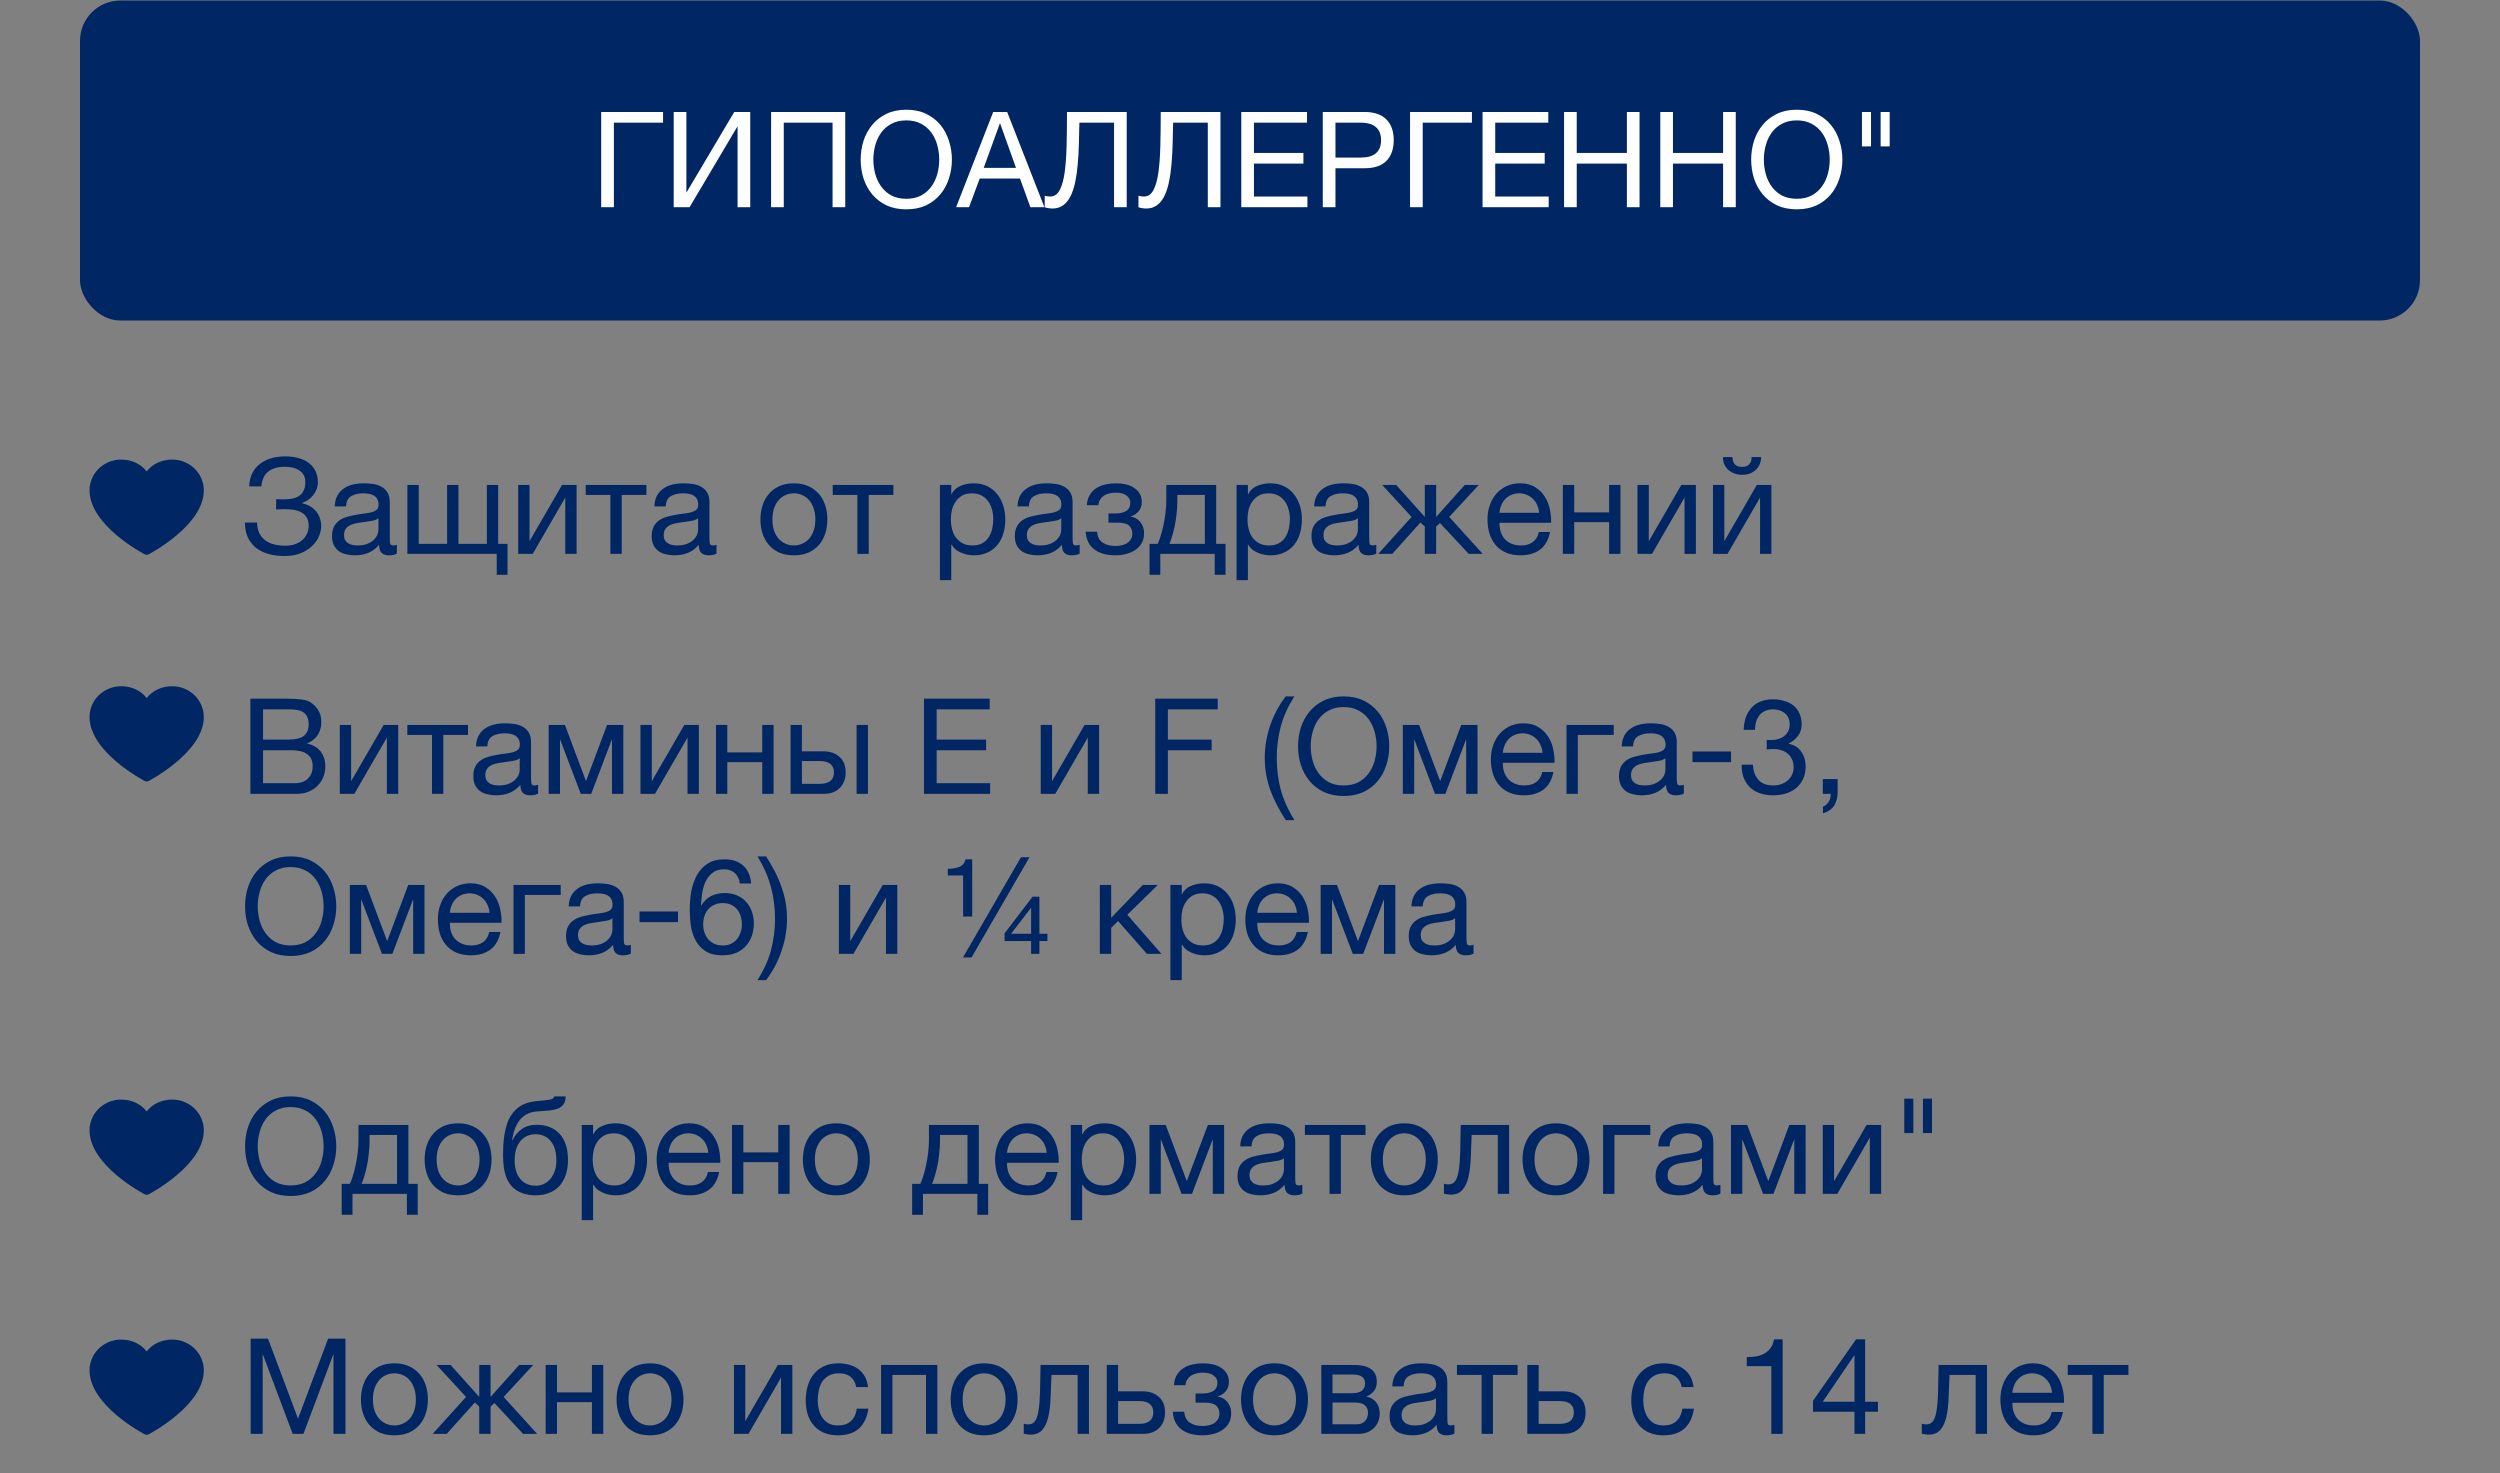 <svg width="375" height="221" viewBox="0 0 375 221" fill="none" xmlns="http://www.w3.org/2000/svg">
<rect x="0" y="0" width="375" height="221" fill="#808080" stroke="none"/>
<g clip-path="url(#clip0_7894_1344)">
<rect x="12" y="0.078" width="351" height="48" rx="6.052" fill="#002663"/>
<path d="M90.18 16.798H99.46V18.398H92.08V31.078H90.18V16.798ZM101.056 16.798H102.956V28.898L110.136 16.798H112.536V31.078H110.636V18.938L103.436 31.078H101.056V16.798ZM115.665 16.798H126.785V31.078H124.885V18.398H117.565V31.078H115.665V16.798ZM135.944 31.398C134.81 31.398 133.817 31.198 132.964 30.798C132.11 30.384 131.397 29.831 130.824 29.138C130.25 28.444 129.817 27.651 129.524 26.758C129.244 25.864 129.104 24.924 129.104 23.938C129.104 22.964 129.244 22.031 129.524 21.138C129.817 20.231 130.25 19.431 130.824 18.738C131.397 18.044 132.11 17.491 132.964 17.078C133.817 16.664 134.81 16.458 135.944 16.458C137.077 16.458 138.07 16.664 138.924 17.078C139.777 17.491 140.49 18.044 141.064 18.738C141.637 19.431 142.064 20.231 142.344 21.138C142.637 22.031 142.784 22.964 142.784 23.938C142.784 24.924 142.637 25.864 142.344 26.758C142.064 27.651 141.637 28.444 141.064 29.138C140.49 29.831 139.777 30.384 138.924 30.798C138.07 31.198 137.077 31.398 135.944 31.398ZM135.944 29.818C136.81 29.818 137.557 29.651 138.184 29.318C138.81 28.971 139.324 28.518 139.724 27.958C140.124 27.398 140.417 26.771 140.604 26.078C140.79 25.371 140.884 24.658 140.884 23.938C140.884 23.218 140.79 22.511 140.604 21.818C140.417 21.111 140.124 20.478 139.724 19.918C139.324 19.358 138.81 18.911 138.184 18.578C137.557 18.231 136.81 18.058 135.944 18.058C135.077 18.058 134.33 18.231 133.704 18.578C133.077 18.911 132.564 19.358 132.164 19.918C131.764 20.478 131.47 21.111 131.284 21.818C131.097 22.511 131.004 23.218 131.004 23.938C131.004 24.658 131.097 25.371 131.284 26.078C131.47 26.771 131.764 27.398 132.164 27.958C132.564 28.518 133.077 28.971 133.704 29.318C134.33 29.651 135.077 29.818 135.944 29.818ZM148.979 16.798H151.079L156.659 31.078H154.559L152.999 26.778H146.959L145.359 31.078H143.419L148.979 16.798ZM152.399 25.178L150.019 18.518H149.979L147.559 25.178H152.399ZM157.868 31.278C157.668 31.278 157.454 31.258 157.228 31.218C157.014 31.191 156.841 31.144 156.708 31.078V29.358C156.961 29.438 157.234 29.478 157.528 29.478C158.128 29.478 158.594 29.171 158.928 28.558C159.274 27.931 159.528 27.058 159.688 25.938C159.848 24.818 159.948 23.484 159.988 21.938C160.028 20.378 160.048 18.664 160.048 16.798H169.008V31.078H167.108V18.398H161.908C161.894 19.531 161.868 20.638 161.828 21.718C161.801 22.784 161.741 23.798 161.648 24.758C161.568 25.704 161.441 26.578 161.268 27.378C161.094 28.178 160.861 28.871 160.568 29.458C160.274 30.031 159.908 30.478 159.468 30.798C159.028 31.118 158.494 31.278 157.868 31.278ZM171.93 31.278C171.73 31.278 171.517 31.258 171.29 31.218C171.077 31.191 170.904 31.144 170.77 31.078V29.358C171.024 29.438 171.297 29.478 171.59 29.478C172.19 29.478 172.657 29.171 172.99 28.558C173.337 27.931 173.59 27.058 173.75 25.938C173.91 24.818 174.01 23.484 174.05 21.938C174.09 20.378 174.11 18.664 174.11 16.798H183.07V31.078H181.17V18.398H175.97C175.957 19.531 175.93 20.638 175.89 21.718C175.864 22.784 175.804 23.798 175.71 24.758C175.63 25.704 175.504 26.578 175.33 27.378C175.157 28.178 174.924 28.871 174.63 29.458C174.337 30.031 173.97 30.478 173.53 30.798C173.09 31.118 172.557 31.278 171.93 31.278ZM186.193 16.798H196.053V18.398H188.093V22.938H195.513V24.538H188.093V29.478H196.113V31.078H186.193V16.798ZM198.419 16.798H204.679C206.133 16.798 207.226 17.171 207.959 17.918C208.693 18.651 209.059 19.684 209.059 21.018C209.059 22.351 208.693 23.391 207.959 24.138C207.226 24.871 206.133 25.238 204.679 25.238H200.319V31.078H198.419V16.798ZM204.039 23.638C205.119 23.638 205.906 23.418 206.399 22.978C206.906 22.524 207.159 21.871 207.159 21.018C207.159 20.164 206.906 19.518 206.399 19.078C205.906 18.624 205.119 18.398 204.039 18.398H200.319V23.638H204.039ZM211.508 16.798H220.788V18.398H213.408V31.078H211.508V16.798ZM222.384 16.798H232.244V18.398H224.284V22.938H231.704V24.538H224.284V29.478H232.304V31.078H222.384V16.798ZM234.611 16.798H236.511V22.938H244.031V16.798H245.931V31.078H244.031V24.538H236.511V31.078H234.611V16.798ZM249.044 16.798H250.944V22.938H258.464V16.798H260.364V31.078H258.464V24.538H250.944V31.078H249.044V16.798ZM269.518 31.398C268.385 31.398 267.391 31.198 266.538 30.798C265.685 30.384 264.971 29.831 264.398 29.138C263.825 28.444 263.391 27.651 263.098 26.758C262.818 25.864 262.678 24.924 262.678 23.938C262.678 22.964 262.818 22.031 263.098 21.138C263.391 20.231 263.825 19.431 264.398 18.738C264.971 18.044 265.685 17.491 266.538 17.078C267.391 16.664 268.385 16.458 269.518 16.458C270.651 16.458 271.645 16.664 272.498 17.078C273.351 17.491 274.065 18.044 274.638 18.738C275.211 19.431 275.638 20.231 275.918 21.138C276.211 22.031 276.358 22.964 276.358 23.938C276.358 24.924 276.211 25.864 275.918 26.758C275.638 27.651 275.211 28.444 274.638 29.138C274.065 29.831 273.351 30.384 272.498 30.798C271.645 31.198 270.651 31.398 269.518 31.398ZM269.518 29.818C270.385 29.818 271.131 29.651 271.758 29.318C272.385 28.971 272.898 28.518 273.298 27.958C273.698 27.398 273.991 26.771 274.178 26.078C274.365 25.371 274.458 24.658 274.458 23.938C274.458 23.218 274.365 22.511 274.178 21.818C273.991 21.111 273.698 20.478 273.298 19.918C272.898 19.358 272.385 18.911 271.758 18.578C271.131 18.231 270.385 18.058 269.518 18.058C268.651 18.058 267.905 18.231 267.278 18.578C266.651 18.911 266.138 19.358 265.738 19.918C265.338 20.478 265.045 21.111 264.858 21.818C264.671 22.511 264.578 23.218 264.578 23.938C264.578 24.658 264.671 25.371 264.858 26.078C265.045 26.771 265.338 27.398 265.738 27.958C266.138 28.518 266.651 28.971 267.278 29.318C267.905 29.651 268.651 29.818 269.518 29.818ZM282.093 16.798H283.453V21.958H282.093V16.798ZM279.293 16.798H280.653V21.958H279.293V16.798Z" fill="white"/>
<path d="M30.572 73.549C30.572 78.759 22.628 82.975 22.29 83.15C22.201 83.196 22.101 83.221 22 83.221C21.899 83.221 21.799 83.196 21.71 83.15C21.372 82.975 13.429 78.759 13.429 73.549C13.43 72.326 13.931 71.153 14.82 70.288C15.71 69.423 16.916 68.936 18.174 68.935C19.754 68.935 21.138 69.596 22 70.713C22.863 69.596 24.246 68.935 25.827 68.935C27.085 68.936 28.291 69.423 29.18 70.288C30.07 71.153 30.57 72.326 30.572 73.549Z" fill="#002663"/>
<path d="M42.64 83.398C41.787 83.398 41 83.298 40.28 83.098C39.56 82.898 38.933 82.591 38.4 82.178C37.88 81.764 37.473 81.244 37.18 80.618C36.887 79.991 36.74 79.244 36.74 78.378H38.56C38.573 79.018 38.693 79.564 38.92 80.018C39.16 80.458 39.467 80.818 39.84 81.098C40.227 81.364 40.673 81.558 41.18 81.678C41.687 81.798 42.227 81.858 42.8 81.858C43.293 81.858 43.753 81.791 44.18 81.658C44.607 81.511 44.973 81.311 45.28 81.058C45.6 80.791 45.847 80.478 46.02 80.118C46.207 79.744 46.3 79.331 46.3 78.878C46.3 78.358 46.2 77.938 46 77.618C45.8 77.284 45.533 77.031 45.2 76.858C44.88 76.671 44.5 76.544 44.06 76.478C43.633 76.411 43.18 76.378 42.7 76.378C42.5 76.378 42.273 76.384 42.02 76.398C41.767 76.398 41.567 76.404 41.42 76.418V74.858C41.58 74.884 41.793 74.898 42.06 74.898C42.327 74.898 42.54 74.898 42.7 74.898C43.153 74.898 43.567 74.858 43.94 74.778C44.327 74.684 44.653 74.538 44.92 74.338C45.2 74.138 45.413 73.878 45.56 73.558C45.72 73.224 45.8 72.818 45.8 72.338C45.8 71.898 45.713 71.531 45.54 71.238C45.38 70.944 45.153 70.711 44.86 70.538C44.58 70.351 44.253 70.218 43.88 70.138C43.52 70.058 43.14 70.018 42.74 70.018C41.687 70.018 40.86 70.251 40.26 70.718C39.66 71.171 39.307 71.918 39.2 72.958H37.38C37.407 72.198 37.56 71.538 37.84 70.978C38.133 70.404 38.52 69.938 39 69.578C39.48 69.204 40.04 68.924 40.68 68.738C41.333 68.551 42.04 68.458 42.8 68.458C43.48 68.458 44.113 68.538 44.7 68.698C45.3 68.844 45.82 69.078 46.26 69.398C46.7 69.718 47.047 70.124 47.3 70.618C47.553 71.098 47.68 71.671 47.68 72.338C47.68 72.724 47.613 73.084 47.48 73.418C47.347 73.751 47.167 74.051 46.94 74.318C46.727 74.584 46.473 74.818 46.18 75.018C45.9 75.204 45.613 75.344 45.32 75.438V75.498C45.787 75.591 46.2 75.751 46.56 75.978C46.92 76.191 47.22 76.451 47.46 76.758C47.7 77.064 47.88 77.404 48 77.778C48.12 78.151 48.18 78.531 48.18 78.918C48.18 79.358 48.08 79.838 47.88 80.358C47.68 80.878 47.353 81.364 46.9 81.818C46.46 82.271 45.887 82.651 45.18 82.958C44.487 83.251 43.64 83.398 42.64 83.398ZM53.226 83.298C52.759 83.298 52.319 83.244 51.906 83.138C51.493 83.044 51.126 82.884 50.806 82.658C50.499 82.418 50.253 82.118 50.066 81.758C49.893 81.384 49.806 80.938 49.806 80.418C49.806 79.831 49.906 79.351 50.106 78.978C50.306 78.604 50.566 78.304 50.886 78.078C51.219 77.838 51.593 77.658 52.006 77.538C52.433 77.418 52.866 77.318 53.306 77.238C53.773 77.144 54.213 77.078 54.626 77.038C55.053 76.984 55.426 76.918 55.746 76.838C56.066 76.744 56.319 76.618 56.506 76.458C56.693 76.284 56.786 76.038 56.786 75.718C56.786 75.344 56.713 75.044 56.566 74.818C56.433 74.591 56.253 74.418 56.026 74.298C55.813 74.178 55.566 74.098 55.286 74.058C55.019 74.018 54.753 73.998 54.486 73.998C53.766 73.998 53.166 74.138 52.686 74.418C52.206 74.684 51.946 75.198 51.906 75.958H50.206C50.233 75.318 50.366 74.778 50.606 74.338C50.846 73.898 51.166 73.544 51.566 73.278C51.966 72.998 52.419 72.798 52.926 72.678C53.446 72.558 53.999 72.498 54.586 72.498C55.053 72.498 55.513 72.531 55.966 72.598C56.433 72.664 56.853 72.804 57.226 73.018C57.599 73.218 57.899 73.504 58.126 73.878C58.353 74.251 58.466 74.738 58.466 75.338V80.658C58.466 81.058 58.486 81.351 58.526 81.538C58.579 81.724 58.739 81.818 59.006 81.818C59.126 81.818 59.299 81.784 59.526 81.718V83.038C59.233 83.211 58.826 83.298 58.306 83.298C57.866 83.298 57.513 83.178 57.246 82.938C56.993 82.684 56.866 82.278 56.866 81.718C56.399 82.278 55.853 82.684 55.226 82.938C54.613 83.178 53.946 83.298 53.226 83.298ZM53.606 81.818C54.166 81.818 54.646 81.744 55.046 81.598C55.446 81.438 55.773 81.244 56.026 81.018C56.279 80.778 56.466 80.524 56.586 80.258C56.706 79.978 56.766 79.718 56.766 79.478V77.738C56.553 77.911 56.273 78.031 55.926 78.098C55.579 78.164 55.213 78.224 54.826 78.278C54.453 78.331 54.073 78.384 53.686 78.438C53.299 78.491 52.953 78.584 52.646 78.718C52.339 78.851 52.086 79.044 51.886 79.298C51.699 79.538 51.606 79.871 51.606 80.298C51.606 80.578 51.659 80.818 51.766 81.018C51.886 81.204 52.033 81.358 52.206 81.478C52.393 81.598 52.606 81.684 52.846 81.738C53.086 81.791 53.339 81.818 53.606 81.818ZM74.508 83.078H61.108V72.738H62.808V81.578H67.068V72.738H68.768V81.578H73.028V72.738H74.728V81.578H76.128V86.218H74.508V83.078ZM77.729 72.738H79.429V81.178L84.309 72.738H86.489V83.078H84.789V74.638L79.909 83.078H77.729V72.738ZM91.557 74.238H87.857V72.738H96.957V74.238H93.257V83.078H91.557V74.238ZM101.175 83.298C100.708 83.298 100.268 83.244 99.855 83.138C99.442 83.044 99.075 82.884 98.755 82.658C98.448 82.418 98.202 82.118 98.015 81.758C97.842 81.384 97.755 80.938 97.755 80.418C97.755 79.831 97.855 79.351 98.055 78.978C98.255 78.604 98.515 78.304 98.835 78.078C99.168 77.838 99.542 77.658 99.955 77.538C100.382 77.418 100.815 77.318 101.255 77.238C101.722 77.144 102.162 77.078 102.575 77.038C103.002 76.984 103.375 76.918 103.695 76.838C104.015 76.744 104.268 76.618 104.455 76.458C104.642 76.284 104.735 76.038 104.735 75.718C104.735 75.344 104.662 75.044 104.515 74.818C104.382 74.591 104.202 74.418 103.975 74.298C103.762 74.178 103.515 74.098 103.235 74.058C102.968 74.018 102.702 73.998 102.435 73.998C101.715 73.998 101.115 74.138 100.635 74.418C100.155 74.684 99.895 75.198 99.855 75.958H98.155C98.182 75.318 98.315 74.778 98.555 74.338C98.795 73.898 99.115 73.544 99.515 73.278C99.915 72.998 100.368 72.798 100.875 72.678C101.395 72.558 101.948 72.498 102.535 72.498C103.002 72.498 103.462 72.531 103.915 72.598C104.382 72.664 104.802 72.804 105.175 73.018C105.548 73.218 105.848 73.504 106.075 73.878C106.302 74.251 106.415 74.738 106.415 75.338V80.658C106.415 81.058 106.435 81.351 106.475 81.538C106.528 81.724 106.688 81.818 106.955 81.818C107.075 81.818 107.248 81.784 107.475 81.718V83.038C107.182 83.211 106.775 83.298 106.255 83.298C105.815 83.298 105.462 83.178 105.195 82.938C104.942 82.684 104.815 82.278 104.815 81.718C104.348 82.278 103.802 82.684 103.175 82.938C102.562 83.178 101.895 83.298 101.175 83.298ZM101.555 81.818C102.115 81.818 102.595 81.744 102.995 81.598C103.395 81.438 103.722 81.244 103.975 81.018C104.228 80.778 104.415 80.524 104.535 80.258C104.655 79.978 104.715 79.718 104.715 79.478V77.738C104.502 77.911 104.222 78.031 103.875 78.098C103.528 78.164 103.162 78.224 102.775 78.278C102.402 78.331 102.022 78.384 101.635 78.438C101.248 78.491 100.902 78.584 100.595 78.718C100.288 78.851 100.035 79.044 99.835 79.298C99.648 79.538 99.555 79.871 99.555 80.298C99.555 80.578 99.609 80.818 99.715 81.018C99.835 81.204 99.982 81.358 100.155 81.478C100.342 81.598 100.555 81.684 100.795 81.738C101.035 81.791 101.288 81.818 101.555 81.818ZM119.084 83.298C118.257 83.298 117.53 83.164 116.904 82.898C116.29 82.618 115.77 82.238 115.344 81.758C114.917 81.264 114.597 80.691 114.384 80.038C114.17 79.384 114.064 78.678 114.064 77.918C114.064 77.158 114.17 76.451 114.384 75.798C114.597 75.131 114.917 74.558 115.344 74.078C115.77 73.584 116.29 73.198 116.904 72.918C117.53 72.638 118.257 72.498 119.084 72.498C119.897 72.498 120.617 72.638 121.244 72.918C121.87 73.198 122.397 73.584 122.824 74.078C123.25 74.558 123.57 75.131 123.784 75.798C123.997 76.451 124.104 77.158 124.104 77.918C124.104 78.678 123.997 79.384 123.784 80.038C123.57 80.691 123.25 81.264 122.824 81.758C122.397 82.238 121.87 82.618 121.244 82.898C120.617 83.164 119.897 83.298 119.084 83.298ZM119.084 81.818C119.524 81.818 119.937 81.731 120.324 81.558C120.724 81.384 121.07 81.138 121.364 80.818C121.657 80.484 121.884 80.078 122.044 79.598C122.217 79.104 122.304 78.544 122.304 77.918C122.304 77.291 122.217 76.738 122.044 76.258C121.884 75.764 121.657 75.351 121.364 75.018C121.07 74.684 120.724 74.431 120.324 74.258C119.937 74.084 119.524 73.998 119.084 73.998C118.644 73.998 118.224 74.084 117.824 74.258C117.437 74.431 117.097 74.684 116.804 75.018C116.51 75.351 116.277 75.764 116.104 76.258C115.944 76.738 115.864 77.291 115.864 77.918C115.864 78.544 115.944 79.104 116.104 79.598C116.277 80.078 116.51 80.484 116.804 80.818C117.097 81.138 117.437 81.384 117.824 81.558C118.224 81.731 118.644 81.818 119.084 81.818ZM128.608 74.238H124.908V72.738H134.008V74.238H130.308V83.078H128.608V74.238ZM140.992 72.738H142.692V74.138H142.732C143.012 73.564 143.452 73.151 144.052 72.898C144.652 72.631 145.312 72.498 146.032 72.498C146.832 72.498 147.526 72.644 148.112 72.938C148.712 73.231 149.206 73.631 149.592 74.138C149.992 74.631 150.292 75.204 150.492 75.858C150.692 76.511 150.792 77.204 150.792 77.938C150.792 78.684 150.692 79.384 150.492 80.038C150.306 80.678 150.012 81.244 149.612 81.738C149.226 82.218 148.732 82.598 148.132 82.878C147.546 83.158 146.859 83.298 146.072 83.298C145.806 83.298 145.519 83.271 145.212 83.218C144.906 83.164 144.599 83.078 144.292 82.958C143.986 82.838 143.692 82.678 143.412 82.478C143.146 82.264 142.919 82.004 142.732 81.698H142.692V87.018H140.992V72.738ZM145.892 81.818C146.466 81.818 146.952 81.704 147.352 81.478C147.752 81.251 148.072 80.951 148.312 80.578C148.552 80.204 148.726 79.778 148.832 79.298C148.939 78.818 148.992 78.324 148.992 77.818C148.992 77.338 148.926 76.871 148.792 76.418C148.672 75.951 148.479 75.538 148.212 75.178C147.959 74.818 147.626 74.531 147.212 74.318C146.812 74.104 146.339 73.998 145.792 73.998C145.219 73.998 144.732 74.111 144.332 74.338C143.932 74.564 143.606 74.864 143.352 75.238C143.099 75.598 142.912 76.011 142.792 76.478C142.686 76.944 142.632 77.418 142.632 77.898C142.632 78.404 142.692 78.898 142.812 79.378C142.932 79.844 143.119 80.258 143.372 80.618C143.639 80.978 143.979 81.271 144.392 81.498C144.806 81.711 145.306 81.818 145.892 81.818ZM155.648 83.298C155.181 83.298 154.741 83.244 154.328 83.138C153.914 83.044 153.548 82.884 153.228 82.658C152.921 82.418 152.674 82.118 152.488 81.758C152.314 81.384 152.228 80.938 152.228 80.418C152.228 79.831 152.328 79.351 152.528 78.978C152.728 78.604 152.988 78.304 153.308 78.078C153.641 77.838 154.014 77.658 154.428 77.538C154.854 77.418 155.288 77.318 155.728 77.238C156.194 77.144 156.634 77.078 157.048 77.038C157.474 76.984 157.848 76.918 158.168 76.838C158.488 76.744 158.741 76.618 158.928 76.458C159.114 76.284 159.208 76.038 159.208 75.718C159.208 75.344 159.134 75.044 158.988 74.818C158.854 74.591 158.674 74.418 158.448 74.298C158.234 74.178 157.988 74.098 157.708 74.058C157.441 74.018 157.174 73.998 156.908 73.998C156.188 73.998 155.588 74.138 155.108 74.418C154.628 74.684 154.368 75.198 154.328 75.958H152.628C152.654 75.318 152.788 74.778 153.028 74.338C153.268 73.898 153.588 73.544 153.988 73.278C154.388 72.998 154.841 72.798 155.348 72.678C155.868 72.558 156.421 72.498 157.008 72.498C157.474 72.498 157.934 72.531 158.388 72.598C158.854 72.664 159.274 72.804 159.648 73.018C160.021 73.218 160.321 73.504 160.548 73.878C160.774 74.251 160.888 74.738 160.888 75.338V80.658C160.888 81.058 160.908 81.351 160.948 81.538C161.001 81.724 161.161 81.818 161.428 81.818C161.548 81.818 161.721 81.784 161.948 81.718V83.038C161.654 83.211 161.248 83.298 160.728 83.298C160.288 83.298 159.934 83.178 159.668 82.938C159.414 82.684 159.288 82.278 159.288 81.718C158.821 82.278 158.274 82.684 157.648 82.938C157.034 83.178 156.368 83.298 155.648 83.298ZM156.028 81.818C156.588 81.818 157.068 81.744 157.468 81.598C157.868 81.438 158.194 81.244 158.448 81.018C158.701 80.778 158.888 80.524 159.008 80.258C159.128 79.978 159.188 79.718 159.188 79.478V77.738C158.974 77.911 158.694 78.031 158.348 78.098C158.001 78.164 157.634 78.224 157.248 78.278C156.874 78.331 156.494 78.384 156.108 78.438C155.721 78.491 155.374 78.584 155.068 78.718C154.761 78.851 154.508 79.044 154.308 79.298C154.121 79.538 154.028 79.871 154.028 80.298C154.028 80.578 154.081 80.818 154.188 81.018C154.308 81.204 154.454 81.358 154.628 81.478C154.814 81.598 155.028 81.684 155.268 81.738C155.508 81.791 155.761 81.818 156.028 81.818ZM167.33 83.298C165.957 83.298 164.883 82.991 164.11 82.378C163.337 81.764 162.917 80.891 162.85 79.758H164.57C164.623 80.518 164.903 81.064 165.41 81.398C165.917 81.731 166.55 81.898 167.31 81.898C168.123 81.898 168.75 81.724 169.19 81.378C169.63 81.031 169.85 80.591 169.85 80.058C169.85 79.538 169.683 79.131 169.35 78.838C169.017 78.544 168.45 78.398 167.65 78.398H166.27V77.018H167.37C167.97 77.018 168.483 76.898 168.91 76.658C169.337 76.404 169.55 75.971 169.55 75.358C169.55 74.971 169.363 74.631 168.99 74.338C168.63 74.044 168.09 73.898 167.37 73.898C167.063 73.898 166.757 73.931 166.45 73.998C166.157 74.064 165.89 74.171 165.65 74.318C165.41 74.464 165.21 74.658 165.05 74.898C164.89 75.138 164.79 75.431 164.75 75.778H163.03C163.07 75.138 163.223 74.611 163.49 74.198C163.757 73.771 164.09 73.438 164.49 73.198C164.89 72.944 165.343 72.764 165.85 72.658C166.357 72.551 166.87 72.498 167.39 72.498C167.923 72.498 168.423 72.551 168.89 72.658C169.357 72.764 169.763 72.938 170.11 73.178C170.47 73.404 170.75 73.691 170.95 74.038C171.163 74.384 171.27 74.798 171.27 75.278C171.27 75.878 171.097 76.364 170.75 76.738C170.417 77.111 170.037 77.344 169.61 77.438V77.478C169.85 77.518 170.09 77.598 170.33 77.718C170.57 77.838 170.783 78.004 170.97 78.218C171.157 78.418 171.31 78.671 171.43 78.978C171.55 79.271 171.61 79.618 171.61 80.018C171.61 80.578 171.49 81.064 171.25 81.478C171.01 81.891 170.69 82.231 170.29 82.498C169.89 82.764 169.43 82.964 168.91 83.098C168.403 83.231 167.877 83.298 167.33 83.298ZM172.427 81.578H173.647C173.794 81.298 173.941 80.918 174.087 80.438C174.247 79.944 174.387 79.404 174.507 78.818C174.641 78.218 174.747 77.584 174.827 76.918C174.907 76.251 174.947 75.598 174.947 74.958V72.738H182.427V81.578H183.827V86.218H182.207V83.078H174.047V86.218H172.427V81.578ZM180.727 81.578V74.238H176.607V75.118C176.607 75.771 176.567 76.424 176.487 77.078C176.421 77.718 176.327 78.324 176.207 78.898C176.087 79.471 175.954 79.991 175.807 80.458C175.674 80.924 175.541 81.298 175.407 81.578H180.727ZM185.485 72.738H187.185V74.138H187.225C187.505 73.564 187.945 73.151 188.545 72.898C189.145 72.631 189.805 72.498 190.525 72.498C191.325 72.498 192.018 72.644 192.605 72.938C193.205 73.231 193.698 73.631 194.085 74.138C194.485 74.631 194.785 75.204 194.985 75.858C195.185 76.511 195.285 77.204 195.285 77.938C195.285 78.684 195.185 79.384 194.985 80.038C194.798 80.678 194.505 81.244 194.105 81.738C193.718 82.218 193.225 82.598 192.625 82.878C192.038 83.158 191.351 83.298 190.565 83.298C190.298 83.298 190.011 83.271 189.705 83.218C189.398 83.164 189.091 83.078 188.785 82.958C188.478 82.838 188.185 82.678 187.905 82.478C187.638 82.264 187.411 82.004 187.225 81.698H187.185V87.018H185.485V72.738ZM190.385 81.818C190.958 81.818 191.445 81.704 191.845 81.478C192.245 81.251 192.565 80.951 192.805 80.578C193.045 80.204 193.218 79.778 193.325 79.298C193.431 78.818 193.485 78.324 193.485 77.818C193.485 77.338 193.418 76.871 193.285 76.418C193.165 75.951 192.971 75.538 192.705 75.178C192.451 74.818 192.118 74.531 191.705 74.318C191.305 74.104 190.831 73.998 190.285 73.998C189.711 73.998 189.225 74.111 188.825 74.338C188.425 74.564 188.098 74.864 187.845 75.238C187.591 75.598 187.405 76.011 187.285 76.478C187.178 76.944 187.125 77.418 187.125 77.898C187.125 78.404 187.185 78.898 187.305 79.378C187.425 79.844 187.611 80.258 187.865 80.618C188.131 80.978 188.471 81.271 188.885 81.498C189.298 81.711 189.798 81.818 190.385 81.818ZM200.14 83.298C199.673 83.298 199.233 83.244 198.82 83.138C198.407 83.044 198.04 82.884 197.72 82.658C197.413 82.418 197.167 82.118 196.98 81.758C196.807 81.384 196.72 80.938 196.72 80.418C196.72 79.831 196.82 79.351 197.02 78.978C197.22 78.604 197.48 78.304 197.8 78.078C198.133 77.838 198.507 77.658 198.92 77.538C199.347 77.418 199.78 77.318 200.22 77.238C200.687 77.144 201.127 77.078 201.54 77.038C201.967 76.984 202.34 76.918 202.66 76.838C202.98 76.744 203.233 76.618 203.42 76.458C203.607 76.284 203.7 76.038 203.7 75.718C203.7 75.344 203.627 75.044 203.48 74.818C203.347 74.591 203.167 74.418 202.94 74.298C202.727 74.178 202.48 74.098 202.2 74.058C201.933 74.018 201.667 73.998 201.4 73.998C200.68 73.998 200.08 74.138 199.6 74.418C199.12 74.684 198.86 75.198 198.82 75.958H197.12C197.147 75.318 197.28 74.778 197.52 74.338C197.76 73.898 198.08 73.544 198.48 73.278C198.88 72.998 199.333 72.798 199.84 72.678C200.36 72.558 200.913 72.498 201.5 72.498C201.967 72.498 202.427 72.531 202.88 72.598C203.347 72.664 203.767 72.804 204.14 73.018C204.513 73.218 204.813 73.504 205.04 73.878C205.267 74.251 205.38 74.738 205.38 75.338V80.658C205.38 81.058 205.4 81.351 205.44 81.538C205.493 81.724 205.653 81.818 205.92 81.818C206.04 81.818 206.213 81.784 206.44 81.718V83.038C206.147 83.211 205.74 83.298 205.22 83.298C204.78 83.298 204.427 83.178 204.16 82.938C203.907 82.684 203.78 82.278 203.78 81.718C203.313 82.278 202.767 82.684 202.14 82.938C201.527 83.178 200.86 83.298 200.14 83.298ZM200.52 81.818C201.08 81.818 201.56 81.744 201.96 81.598C202.36 81.438 202.687 81.244 202.94 81.018C203.193 80.778 203.38 80.524 203.5 80.258C203.62 79.978 203.68 79.718 203.68 79.478V77.738C203.467 77.911 203.187 78.031 202.84 78.098C202.493 78.164 202.127 78.224 201.74 78.278C201.367 78.331 200.987 78.384 200.6 78.438C200.213 78.491 199.867 78.584 199.56 78.718C199.253 78.851 199 79.044 198.8 79.298C198.613 79.538 198.52 79.871 198.52 80.298C198.52 80.578 198.573 80.818 198.68 81.018C198.8 81.204 198.947 81.358 199.12 81.478C199.307 81.598 199.52 81.684 199.76 81.738C200 81.791 200.253 81.818 200.52 81.818ZM211.742 77.538L207.322 72.738H209.422L213.722 77.538V72.738H215.422V77.538L219.722 72.738H221.822L217.382 77.538L222.402 83.078H220.302L216.002 78.458L215.422 78.978V83.078H213.722V78.978L213.062 78.378L208.842 83.078H206.742L211.742 77.538ZM228.086 83.298C227.26 83.298 226.533 83.164 225.906 82.898C225.293 82.631 224.78 82.258 224.366 81.778C223.953 81.298 223.64 80.724 223.426 80.058C223.226 79.391 223.126 78.664 223.126 77.878C223.126 77.104 223.246 76.391 223.486 75.738C223.726 75.071 224.06 74.498 224.486 74.018C224.926 73.538 225.44 73.164 226.026 72.898C226.626 72.631 227.28 72.498 227.986 72.498C228.906 72.498 229.666 72.691 230.266 73.078C230.88 73.451 231.366 73.931 231.726 74.518C232.1 75.104 232.353 75.744 232.486 76.438C232.633 77.131 232.693 77.791 232.666 78.418H224.926C224.913 78.871 224.966 79.304 225.086 79.718C225.206 80.118 225.4 80.478 225.666 80.798C225.933 81.104 226.273 81.351 226.686 81.538C227.1 81.724 227.586 81.818 228.146 81.818C228.866 81.818 229.453 81.651 229.906 81.318C230.373 80.984 230.68 80.478 230.826 79.798H232.506C232.28 80.971 231.78 81.851 231.006 82.438C230.233 83.011 229.26 83.298 228.086 83.298ZM230.866 76.918C230.84 76.518 230.746 76.138 230.586 75.778C230.44 75.418 230.233 75.111 229.966 74.858C229.713 74.591 229.406 74.384 229.046 74.238C228.7 74.078 228.313 73.998 227.886 73.998C227.446 73.998 227.046 74.078 226.686 74.238C226.34 74.384 226.04 74.591 225.786 74.858C225.533 75.124 225.333 75.438 225.186 75.798C225.04 76.144 224.953 76.518 224.926 76.918H230.866ZM234.428 72.738H236.128V76.858H241.368V72.738H243.068V83.078H241.368V78.318H236.128V83.078H234.428V72.738ZM245.62 72.738H247.32V81.178L252.2 72.738H254.38V83.078H252.68V74.638L247.8 83.078H245.62V72.738ZM256.948 72.738H258.648V81.178L263.528 72.738H265.708V83.078H264.008V74.638L259.128 83.078H256.948V72.738ZM261.328 71.218C260.928 71.218 260.555 71.158 260.208 71.038C259.861 70.918 259.555 70.744 259.288 70.518C259.035 70.291 258.828 70.018 258.668 69.698C258.521 69.364 258.448 68.984 258.448 68.558H259.868C259.895 69.544 260.375 70.038 261.308 70.038C261.775 70.038 262.128 69.911 262.368 69.658C262.621 69.391 262.748 69.024 262.748 68.558H264.168C264.168 68.958 264.095 69.324 263.948 69.658C263.801 69.991 263.601 70.271 263.348 70.498C263.095 70.724 262.795 70.904 262.448 71.038C262.101 71.158 261.728 71.218 261.328 71.218Z" fill="#002663"/>
<path d="M30.572 107.549C30.572 112.759 22.628 116.975 22.29 117.149C22.201 117.196 22.101 117.221 22 117.221C21.899 117.221 21.799 117.196 21.71 117.149C21.372 116.975 13.429 112.759 13.429 107.549C13.43 106.326 13.931 105.153 14.82 104.288C15.71 103.423 16.916 102.936 18.174 102.935C19.754 102.935 21.138 103.596 22 104.713C22.863 103.596 24.246 102.935 25.827 102.935C27.085 102.936 28.291 103.423 29.18 104.288C30.07 105.153 30.57 106.326 30.572 107.549Z" fill="#002663"/>
<path d="M37.56 104.798H42.74C43.047 104.798 43.373 104.804 43.72 104.818C44.08 104.818 44.433 104.838 44.78 104.878C45.127 104.904 45.453 104.951 45.76 105.018C46.067 105.084 46.32 105.184 46.52 105.318C46.987 105.598 47.38 105.984 47.7 106.478C48.033 106.971 48.2 107.578 48.2 108.298C48.2 109.058 48.013 109.718 47.64 110.278C47.28 110.824 46.76 111.231 46.08 111.498V111.538C46.96 111.724 47.633 112.124 48.1 112.738C48.567 113.351 48.8 114.098 48.8 114.978C48.8 115.498 48.707 116.004 48.52 116.498C48.333 116.991 48.053 117.431 47.68 117.818C47.32 118.191 46.867 118.498 46.32 118.738C45.787 118.964 45.167 119.078 44.46 119.078H37.56V104.798ZM44.22 117.478C45.06 117.478 45.713 117.251 46.18 116.798C46.66 116.344 46.9 115.718 46.9 114.918C46.9 114.451 46.813 114.064 46.64 113.758C46.467 113.451 46.233 113.211 45.94 113.038C45.66 112.851 45.333 112.724 44.96 112.658C44.587 112.578 44.2 112.538 43.8 112.538H39.46V117.478H44.22ZM43.26 110.938C44.34 110.938 45.113 110.751 45.58 110.378C46.06 109.991 46.3 109.418 46.3 108.658C46.3 108.164 46.22 107.771 46.06 107.478C45.9 107.171 45.68 106.938 45.4 106.778C45.12 106.618 44.793 106.518 44.42 106.478C44.06 106.424 43.673 106.398 43.26 106.398H39.46V110.938H43.26ZM50.971 108.738H52.671V117.178L57.551 108.738H59.731V119.078H58.031V110.638L53.151 119.078H50.971V108.738ZM64.799 110.238H61.099V108.738H70.2V110.238H66.499V119.078H64.799V110.238ZM74.417 119.298C73.951 119.298 73.511 119.244 73.097 119.138C72.684 119.044 72.317 118.884 71.997 118.658C71.691 118.418 71.444 118.118 71.257 117.758C71.084 117.384 70.997 116.938 70.997 116.418C70.997 115.831 71.097 115.351 71.297 114.978C71.497 114.604 71.757 114.304 72.077 114.078C72.411 113.838 72.784 113.658 73.197 113.538C73.624 113.418 74.057 113.318 74.497 113.238C74.964 113.144 75.404 113.078 75.817 113.038C76.244 112.984 76.617 112.918 76.937 112.838C77.257 112.744 77.511 112.618 77.697 112.458C77.884 112.284 77.977 112.038 77.977 111.718C77.977 111.344 77.904 111.044 77.757 110.818C77.624 110.591 77.444 110.418 77.217 110.298C77.004 110.178 76.757 110.098 76.477 110.058C76.211 110.018 75.944 109.998 75.677 109.998C74.957 109.998 74.357 110.138 73.877 110.418C73.397 110.684 73.137 111.198 73.097 111.958H71.397C71.424 111.318 71.557 110.778 71.797 110.338C72.037 109.898 72.357 109.544 72.757 109.278C73.157 108.998 73.611 108.798 74.117 108.678C74.637 108.558 75.191 108.498 75.777 108.498C76.244 108.498 76.704 108.531 77.157 108.598C77.624 108.664 78.044 108.804 78.417 109.018C78.791 109.218 79.091 109.504 79.317 109.878C79.544 110.251 79.657 110.738 79.657 111.338V116.658C79.657 117.058 79.677 117.351 79.717 117.538C79.771 117.724 79.931 117.818 80.197 117.818C80.317 117.818 80.491 117.784 80.717 117.718V119.038C80.424 119.211 80.017 119.298 79.497 119.298C79.057 119.298 78.704 119.178 78.437 118.938C78.184 118.684 78.057 118.278 78.057 117.718C77.591 118.278 77.044 118.684 76.417 118.938C75.804 119.178 75.137 119.298 74.417 119.298ZM74.797 117.818C75.357 117.818 75.837 117.744 76.237 117.598C76.637 117.438 76.964 117.244 77.217 117.018C77.471 116.778 77.657 116.524 77.777 116.258C77.897 115.978 77.957 115.718 77.957 115.478V113.738C77.744 113.911 77.464 114.031 77.117 114.098C76.771 114.164 76.404 114.224 76.017 114.278C75.644 114.331 75.264 114.384 74.877 114.438C74.491 114.491 74.144 114.584 73.837 114.718C73.531 114.851 73.277 115.044 73.077 115.298C72.891 115.538 72.797 115.871 72.797 116.298C72.797 116.578 72.851 116.818 72.957 117.018C73.077 117.204 73.224 117.358 73.397 117.478C73.584 117.598 73.797 117.684 74.037 117.738C74.277 117.791 74.531 117.818 74.797 117.818ZM82.299 108.738H84.74L87.879 117.118H87.919L91.059 108.738H93.499V119.078H91.799V110.878L88.68 119.078H87.12L83.999 110.878V119.078H82.299V108.738ZM96.069 108.738H97.769V117.178L102.649 108.738H104.829V119.078H103.129V110.638L98.249 119.078H96.069V108.738ZM107.397 108.738H109.097V112.858H114.337V108.738H116.037V119.078H114.337V114.318H109.097V119.078H107.397V108.738ZM118.589 108.738H120.289V112.698H123.489C124.502 112.698 125.315 112.978 125.929 113.538C126.542 114.084 126.849 114.858 126.849 115.858C126.849 116.831 126.555 117.611 125.969 118.198C125.382 118.784 124.582 119.078 123.569 119.078H118.589V108.738ZM122.949 117.578C124.375 117.578 125.089 117.004 125.089 115.858C125.089 114.724 124.375 114.158 122.949 114.158H120.289V117.578H122.949ZM128.489 108.738H130.189V119.078H128.489V108.738ZM138.595 104.798H148.455V106.398H140.495V110.938H147.915V112.538H140.495V117.478H148.515V119.078H138.595V104.798ZM156.108 108.738H157.808V117.178L162.688 108.738H164.868V119.078H163.168V110.638L158.288 119.078H156.108V108.738ZM173.283 104.798H182.663V106.398H175.183V110.938H181.743V112.538H175.183V119.078H173.283V104.798ZM192.853 123.018C192.373 122.271 191.94 121.524 191.553 120.778C191.167 120.044 190.833 119.298 190.553 118.538C190.287 117.778 190.08 116.998 189.933 116.198C189.787 115.398 189.713 114.558 189.713 113.678C189.713 112.104 189.973 110.518 190.493 108.918C191.027 107.318 191.813 105.831 192.853 104.458H194.153C193.193 105.978 192.513 107.484 192.113 108.978C191.713 110.471 191.513 112.038 191.513 113.678C191.513 115.358 191.713 116.951 192.113 118.458C192.527 119.964 193.207 121.484 194.153 123.018H192.853ZM201.549 119.398C200.416 119.398 199.423 119.198 198.569 118.798C197.716 118.384 197.003 117.831 196.429 117.138C195.856 116.444 195.423 115.651 195.129 114.758C194.849 113.864 194.709 112.924 194.709 111.938C194.709 110.964 194.849 110.031 195.129 109.138C195.423 108.231 195.856 107.431 196.429 106.738C197.003 106.044 197.716 105.491 198.569 105.078C199.423 104.664 200.416 104.458 201.549 104.458C202.683 104.458 203.676 104.664 204.529 105.078C205.383 105.491 206.096 106.044 206.669 106.738C207.243 107.431 207.669 108.231 207.949 109.138C208.243 110.031 208.389 110.964 208.389 111.938C208.389 112.924 208.243 113.864 207.949 114.758C207.669 115.651 207.243 116.444 206.669 117.138C206.096 117.831 205.383 118.384 204.529 118.798C203.676 119.198 202.683 119.398 201.549 119.398ZM201.549 117.818C202.416 117.818 203.163 117.651 203.789 117.318C204.416 116.971 204.929 116.518 205.329 115.958C205.729 115.398 206.023 114.771 206.209 114.078C206.396 113.371 206.489 112.658 206.489 111.938C206.489 111.218 206.396 110.511 206.209 109.818C206.023 109.111 205.729 108.478 205.329 107.918C204.929 107.358 204.416 106.911 203.789 106.578C203.163 106.231 202.416 106.058 201.549 106.058C200.683 106.058 199.936 106.231 199.309 106.578C198.683 106.911 198.169 107.358 197.769 107.918C197.369 108.478 197.076 109.111 196.889 109.818C196.703 110.511 196.609 111.218 196.609 111.938C196.609 112.658 196.703 113.371 196.889 114.078C197.076 114.771 197.369 115.398 197.769 115.958C198.169 116.518 198.683 116.971 199.309 117.318C199.936 117.651 200.683 117.818 201.549 117.818ZM210.425 108.738H212.865L216.005 117.118H216.045L219.185 108.738H221.625V119.078H219.925V110.878L216.805 119.078H215.245L212.125 110.878V119.078H210.425V108.738ZM228.594 119.298C227.767 119.298 227.041 119.164 226.414 118.898C225.801 118.631 225.287 118.258 224.874 117.778C224.461 117.298 224.147 116.724 223.934 116.058C223.734 115.391 223.634 114.664 223.634 113.878C223.634 113.104 223.754 112.391 223.994 111.738C224.234 111.071 224.567 110.498 224.994 110.018C225.434 109.538 225.947 109.164 226.534 108.898C227.134 108.631 227.787 108.498 228.494 108.498C229.414 108.498 230.174 108.691 230.774 109.078C231.387 109.451 231.874 109.931 232.234 110.518C232.607 111.104 232.861 111.744 232.994 112.438C233.141 113.131 233.201 113.791 233.174 114.418H225.434C225.421 114.871 225.474 115.304 225.594 115.718C225.714 116.118 225.907 116.478 226.174 116.798C226.441 117.104 226.781 117.351 227.194 117.538C227.607 117.724 228.094 117.818 228.654 117.818C229.374 117.818 229.961 117.651 230.414 117.318C230.881 116.984 231.187 116.478 231.334 115.798H233.014C232.787 116.971 232.287 117.851 231.514 118.438C230.741 119.011 229.767 119.298 228.594 119.298ZM231.374 112.918C231.347 112.518 231.254 112.138 231.094 111.778C230.947 111.418 230.741 111.111 230.474 110.858C230.221 110.591 229.914 110.384 229.554 110.238C229.207 110.078 228.821 109.998 228.394 109.998C227.954 109.998 227.554 110.078 227.194 110.238C226.847 110.384 226.547 110.591 226.294 110.858C226.041 111.124 225.841 111.438 225.694 111.798C225.547 112.144 225.461 112.518 225.434 112.918H231.374ZM234.976 108.738H242.056V110.238H236.676V119.078H234.976V108.738ZM246.273 119.298C245.806 119.298 245.366 119.244 244.953 119.138C244.539 119.044 244.173 118.884 243.853 118.658C243.546 118.418 243.299 118.118 243.113 117.758C242.939 117.384 242.853 116.938 242.853 116.418C242.853 115.831 242.953 115.351 243.153 114.978C243.353 114.604 243.613 114.304 243.933 114.078C244.266 113.838 244.639 113.658 245.053 113.538C245.479 113.418 245.913 113.318 246.353 113.238C246.819 113.144 247.259 113.078 247.673 113.038C248.099 112.984 248.473 112.918 248.793 112.838C249.113 112.744 249.366 112.618 249.553 112.458C249.739 112.284 249.833 112.038 249.833 111.718C249.833 111.344 249.759 111.044 249.613 110.818C249.479 110.591 249.299 110.418 249.073 110.298C248.859 110.178 248.613 110.098 248.333 110.058C248.066 110.018 247.799 109.998 247.533 109.998C246.813 109.998 246.213 110.138 245.733 110.418C245.253 110.684 244.993 111.198 244.953 111.958H243.253C243.279 111.318 243.413 110.778 243.653 110.338C243.893 109.898 244.213 109.544 244.613 109.278C245.013 108.998 245.466 108.798 245.973 108.678C246.493 108.558 247.046 108.498 247.633 108.498C248.099 108.498 248.559 108.531 249.013 108.598C249.479 108.664 249.899 108.804 250.273 109.018C250.646 109.218 250.946 109.504 251.173 109.878C251.399 110.251 251.513 110.738 251.513 111.338V116.658C251.513 117.058 251.533 117.351 251.573 117.538C251.626 117.724 251.786 117.818 252.053 117.818C252.173 117.818 252.346 117.784 252.573 117.718V119.038C252.279 119.211 251.873 119.298 251.353 119.298C250.913 119.298 250.559 119.178 250.293 118.938C250.039 118.684 249.913 118.278 249.913 117.718C249.446 118.278 248.899 118.684 248.273 118.938C247.659 119.178 246.993 119.298 246.273 119.298ZM246.653 117.818C247.213 117.818 247.693 117.744 248.093 117.598C248.493 117.438 248.819 117.244 249.073 117.018C249.326 116.778 249.513 116.524 249.633 116.258C249.753 115.978 249.813 115.718 249.813 115.478V113.738C249.599 113.911 249.319 114.031 248.973 114.098C248.626 114.164 248.259 114.224 247.873 114.278C247.499 114.331 247.119 114.384 246.733 114.438C246.346 114.491 245.999 114.584 245.693 114.718C245.386 114.851 245.133 115.044 244.933 115.298C244.746 115.538 244.653 115.871 244.653 116.298C244.653 116.578 244.706 116.818 244.813 117.018C244.933 117.204 245.079 117.358 245.253 117.478C245.439 117.598 245.653 117.684 245.893 117.738C246.133 117.791 246.386 117.818 246.653 117.818ZM253.875 112.718H259.655V114.318H253.875V112.718ZM265.008 110.978C265.075 110.991 265.135 110.998 265.188 110.998C265.255 110.998 265.322 110.998 265.388 110.998H265.748C266.108 110.998 266.448 110.951 266.768 110.858C267.102 110.751 267.388 110.604 267.628 110.418C267.882 110.218 268.082 109.971 268.228 109.678C268.375 109.384 268.448 109.051 268.448 108.678C268.448 107.918 268.208 107.351 267.728 106.978C267.248 106.591 266.648 106.398 265.928 106.398C265.475 106.398 265.075 106.484 264.728 106.658C264.395 106.818 264.115 107.038 263.888 107.318C263.675 107.598 263.515 107.924 263.408 108.298C263.302 108.671 263.248 109.064 263.248 109.478H261.548C261.575 108.798 261.682 108.178 261.868 107.618C262.068 107.058 262.348 106.578 262.708 106.178C263.068 105.778 263.515 105.464 264.048 105.238C264.595 105.011 265.222 104.898 265.928 104.898C266.542 104.898 267.108 104.978 267.628 105.138C268.162 105.284 268.622 105.511 269.008 105.818C269.395 106.124 269.695 106.518 269.908 106.998C270.135 107.478 270.248 108.044 270.248 108.698C270.248 109.338 270.062 109.904 269.688 110.398C269.315 110.891 268.848 111.264 268.288 111.518V111.558C269.155 111.744 269.795 112.151 270.208 112.778C270.635 113.404 270.848 114.144 270.848 114.998C270.848 115.704 270.715 116.331 270.448 116.878C270.195 117.411 269.848 117.858 269.408 118.218C268.968 118.578 268.448 118.851 267.848 119.038C267.262 119.211 266.635 119.298 265.968 119.298C265.248 119.298 264.595 119.198 264.008 118.998C263.422 118.798 262.922 118.504 262.508 118.118C262.095 117.718 261.775 117.231 261.548 116.658C261.335 116.084 261.235 115.431 261.248 114.698H262.948C262.975 115.618 263.242 116.371 263.748 116.958C264.255 117.531 264.995 117.818 265.968 117.818C266.382 117.818 266.775 117.758 267.148 117.638C267.522 117.504 267.848 117.324 268.128 117.098C268.408 116.858 268.628 116.571 268.788 116.238C268.962 115.891 269.048 115.504 269.048 115.078C269.048 114.638 268.968 114.251 268.808 113.918C268.648 113.571 268.435 113.284 268.168 113.058C267.902 112.818 267.582 112.644 267.208 112.538C266.848 112.418 266.455 112.358 266.028 112.358C265.668 112.358 265.328 112.378 265.008 112.418V110.978ZM273.422 116.858H275.642V118.878C275.642 119.638 275.468 120.291 275.122 120.838C274.775 121.384 274.215 121.771 273.442 121.998V120.998C273.668 120.918 273.855 120.798 274.002 120.638C274.162 120.491 274.288 120.324 274.382 120.138C274.475 119.964 274.535 119.784 274.562 119.598C274.602 119.411 274.615 119.238 274.602 119.078H273.422V116.858ZM43.6 143.398C42.467 143.398 41.473 143.198 40.62 142.798C39.767 142.384 39.053 141.831 38.48 141.138C37.907 140.444 37.473 139.651 37.18 138.758C36.9 137.864 36.76 136.924 36.76 135.938C36.76 134.964 36.9 134.031 37.18 133.138C37.473 132.231 37.907 131.431 38.48 130.738C39.053 130.044 39.767 129.491 40.62 129.078C41.473 128.664 42.467 128.458 43.6 128.458C44.733 128.458 45.727 128.664 46.58 129.078C47.433 129.491 48.147 130.044 48.72 130.738C49.293 131.431 49.72 132.231 50 133.138C50.293 134.031 50.44 134.964 50.44 135.938C50.44 136.924 50.293 137.864 50 138.758C49.72 139.651 49.293 140.444 48.72 141.138C48.147 141.831 47.433 142.384 46.58 142.798C45.727 143.198 44.733 143.398 43.6 143.398ZM43.6 141.818C44.467 141.818 45.213 141.651 45.84 141.318C46.467 140.971 46.98 140.518 47.38 139.958C47.78 139.398 48.073 138.771 48.26 138.078C48.447 137.371 48.54 136.658 48.54 135.938C48.54 135.218 48.447 134.511 48.26 133.818C48.073 133.111 47.78 132.478 47.38 131.918C46.98 131.358 46.467 130.911 45.84 130.578C45.213 130.231 44.467 130.058 43.6 130.058C42.733 130.058 41.987 130.231 41.36 130.578C40.733 130.911 40.22 131.358 39.82 131.918C39.42 132.478 39.127 133.111 38.94 133.818C38.753 134.511 38.66 135.218 38.66 135.938C38.66 136.658 38.753 137.371 38.94 138.078C39.127 138.771 39.42 139.398 39.82 139.958C40.22 140.518 40.733 140.971 41.36 141.318C41.987 141.651 42.733 141.818 43.6 141.818ZM52.475 132.738H54.915L58.055 141.118H58.095L61.235 132.738H63.675V143.078H61.975V134.878L58.855 143.078H57.295L54.175 134.878V143.078H52.475V132.738ZM70.645 143.298C69.818 143.298 69.091 143.164 68.465 142.898C67.852 142.631 67.338 142.258 66.925 141.778C66.511 141.298 66.198 140.724 65.985 140.058C65.785 139.391 65.685 138.664 65.685 137.878C65.685 137.104 65.805 136.391 66.045 135.738C66.285 135.071 66.618 134.498 67.045 134.018C67.485 133.538 67.998 133.164 68.585 132.898C69.185 132.631 69.838 132.498 70.545 132.498C71.465 132.498 72.225 132.691 72.825 133.078C73.438 133.451 73.925 133.931 74.285 134.518C74.658 135.104 74.912 135.744 75.045 136.438C75.192 137.131 75.251 137.791 75.225 138.418H67.485C67.472 138.871 67.525 139.304 67.645 139.718C67.765 140.118 67.958 140.478 68.225 140.798C68.492 141.104 68.832 141.351 69.245 141.538C69.658 141.724 70.145 141.818 70.705 141.818C71.425 141.818 72.011 141.651 72.465 141.318C72.931 140.984 73.238 140.478 73.385 139.798H75.065C74.838 140.971 74.338 141.851 73.565 142.438C72.791 143.011 71.818 143.298 70.645 143.298ZM73.425 136.918C73.398 136.518 73.305 136.138 73.145 135.778C72.998 135.418 72.791 135.111 72.525 134.858C72.272 134.591 71.965 134.384 71.605 134.238C71.258 134.078 70.871 133.998 70.445 133.998C70.005 133.998 69.605 134.078 69.245 134.238C68.898 134.384 68.598 134.591 68.345 134.858C68.091 135.124 67.891 135.438 67.745 135.798C67.598 136.144 67.511 136.518 67.485 136.918H73.425ZM77.027 132.738H84.107V134.238H78.727V143.078H77.027V132.738ZM88.324 143.298C87.857 143.298 87.417 143.244 87.004 143.138C86.59 143.044 86.224 142.884 85.904 142.658C85.597 142.418 85.35 142.118 85.164 141.758C84.99 141.384 84.904 140.938 84.904 140.418C84.904 139.831 85.004 139.351 85.204 138.978C85.404 138.604 85.664 138.304 85.984 138.078C86.317 137.838 86.69 137.658 87.104 137.538C87.53 137.418 87.964 137.318 88.404 137.238C88.87 137.144 89.31 137.078 89.724 137.038C90.15 136.984 90.524 136.918 90.844 136.838C91.164 136.744 91.417 136.618 91.604 136.458C91.79 136.284 91.884 136.038 91.884 135.718C91.884 135.344 91.81 135.044 91.664 134.818C91.53 134.591 91.35 134.418 91.124 134.298C90.91 134.178 90.664 134.098 90.384 134.058C90.117 134.018 89.85 133.998 89.584 133.998C88.864 133.998 88.264 134.138 87.784 134.418C87.304 134.684 87.044 135.198 87.004 135.958H85.304C85.33 135.318 85.464 134.778 85.704 134.338C85.944 133.898 86.264 133.544 86.664 133.278C87.064 132.998 87.517 132.798 88.024 132.678C88.544 132.558 89.097 132.498 89.684 132.498C90.15 132.498 90.61 132.531 91.064 132.598C91.53 132.664 91.95 132.804 92.324 133.018C92.697 133.218 92.997 133.504 93.224 133.878C93.45 134.251 93.564 134.738 93.564 135.338V140.658C93.564 141.058 93.584 141.351 93.624 141.538C93.677 141.724 93.837 141.818 94.104 141.818C94.224 141.818 94.397 141.784 94.624 141.718V143.038C94.33 143.211 93.924 143.298 93.404 143.298C92.964 143.298 92.61 143.178 92.344 142.938C92.09 142.684 91.964 142.278 91.964 141.718C91.497 142.278 90.95 142.684 90.324 142.938C89.71 143.178 89.044 143.298 88.324 143.298ZM88.704 141.818C89.264 141.818 89.744 141.744 90.144 141.598C90.544 141.438 90.87 141.244 91.124 141.018C91.377 140.778 91.564 140.524 91.684 140.258C91.804 139.978 91.864 139.718 91.864 139.478V137.738C91.65 137.911 91.37 138.031 91.024 138.098C90.677 138.164 90.31 138.224 89.924 138.278C89.55 138.331 89.17 138.384 88.784 138.438C88.397 138.491 88.05 138.584 87.744 138.718C87.437 138.851 87.184 139.044 86.984 139.298C86.797 139.538 86.704 139.871 86.704 140.298C86.704 140.578 86.757 140.818 86.864 141.018C86.984 141.204 87.13 141.358 87.304 141.478C87.49 141.598 87.704 141.684 87.944 141.738C88.184 141.791 88.437 141.818 88.704 141.818ZM95.926 136.718H101.706V138.318H95.926V136.718ZM110.979 132.518C110.899 131.878 110.653 131.364 110.239 130.978C109.826 130.591 109.279 130.398 108.599 130.398C107.879 130.398 107.299 130.578 106.859 130.938C106.419 131.284 106.073 131.731 105.819 132.278C105.579 132.811 105.413 133.391 105.319 134.018C105.226 134.644 105.173 135.231 105.159 135.778L105.199 135.818C105.599 135.164 106.093 134.691 106.679 134.398C107.279 134.104 107.966 133.958 108.739 133.958C109.419 133.958 110.026 134.078 110.559 134.318C111.106 134.544 111.559 134.864 111.919 135.278C112.293 135.691 112.579 136.178 112.779 136.738C112.979 137.298 113.079 137.904 113.079 138.558C113.079 139.078 112.999 139.618 112.839 140.178C112.679 140.738 112.413 141.251 112.039 141.718C111.679 142.171 111.193 142.551 110.579 142.858C109.979 143.151 109.233 143.298 108.339 143.298C107.286 143.298 106.439 143.084 105.799 142.658C105.159 142.231 104.666 141.684 104.319 141.018C103.973 140.351 103.739 139.618 103.619 138.818C103.513 138.018 103.459 137.244 103.459 136.498C103.459 135.524 103.539 134.584 103.699 133.678C103.873 132.758 104.159 131.944 104.559 131.238C104.959 130.531 105.493 129.964 106.159 129.538C106.826 129.111 107.666 128.898 108.679 128.898C109.853 128.898 110.786 129.211 111.479 129.838C112.173 130.451 112.573 131.344 112.679 132.518H110.979ZM108.419 135.458C107.939 135.458 107.519 135.544 107.159 135.718C106.799 135.878 106.493 136.104 106.239 136.398C105.986 136.678 105.793 137.018 105.659 137.418C105.539 137.804 105.479 138.218 105.479 138.658C105.479 139.098 105.546 139.511 105.679 139.898C105.813 140.284 105.999 140.618 106.239 140.898C106.493 141.178 106.799 141.404 107.159 141.578C107.533 141.738 107.953 141.818 108.419 141.818C108.886 141.818 109.293 141.738 109.639 141.578C109.999 141.404 110.299 141.171 110.539 140.878C110.779 140.584 110.959 140.251 111.079 139.878C111.213 139.491 111.279 139.091 111.279 138.678C111.279 138.238 111.219 137.824 111.099 137.438C110.993 137.038 110.819 136.698 110.579 136.418C110.339 136.124 110.039 135.891 109.679 135.718C109.319 135.544 108.899 135.458 108.419 135.458ZM113.632 147.018C114.579 145.511 115.253 144.011 115.653 142.518C116.053 141.011 116.253 139.444 116.253 137.818C116.253 136.138 116.046 134.544 115.633 133.038C115.233 131.518 114.566 129.991 113.632 128.458H114.913C115.393 129.204 115.826 129.951 116.213 130.698C116.599 131.431 116.926 132.184 117.193 132.958C117.473 133.718 117.686 134.498 117.833 135.298C117.979 136.098 118.053 136.938 118.053 137.818C118.053 139.391 117.786 140.978 117.253 142.578C116.733 144.164 115.953 145.644 114.913 147.018H113.632ZM125.835 132.738H127.535V141.178L132.415 132.738H134.595V143.078H132.895V134.638L128.015 143.078H125.835V132.738ZM145.829 137.478H144.469V131.318H142.169V130.318C142.823 130.318 143.396 130.224 143.889 130.038C144.383 129.838 144.696 129.458 144.829 128.898H145.829V137.478ZM153.149 128.578H154.429L145.729 143.618H144.449L153.149 128.578ZM151.669 140.058H154.669V136.198H154.629L151.669 140.058ZM155.909 140.058H157.109V141.158H155.909V143.078H154.669V141.158H150.689V139.998L154.889 134.498H155.909V140.058ZM164.975 132.738H166.675V137.678L171.415 132.738H173.675L169.095 137.218L174.215 143.078H172.035L167.715 138.158L166.675 139.178V143.078H164.975V132.738ZM175.563 132.738H177.263V134.138H177.303C177.583 133.564 178.023 133.151 178.623 132.898C179.223 132.631 179.883 132.498 180.603 132.498C181.403 132.498 182.096 132.644 182.683 132.938C183.283 133.231 183.776 133.631 184.163 134.138C184.563 134.631 184.863 135.204 185.063 135.858C185.263 136.511 185.363 137.204 185.363 137.938C185.363 138.684 185.263 139.384 185.063 140.038C184.876 140.678 184.583 141.244 184.183 141.738C183.796 142.218 183.303 142.598 182.703 142.878C182.116 143.158 181.429 143.298 180.643 143.298C180.376 143.298 180.089 143.271 179.783 143.218C179.476 143.164 179.169 143.078 178.863 142.958C178.556 142.838 178.263 142.678 177.983 142.478C177.716 142.264 177.489 142.004 177.303 141.698H177.263V147.018H175.563V132.738ZM180.463 141.818C181.036 141.818 181.523 141.704 181.923 141.478C182.323 141.251 182.643 140.951 182.883 140.578C183.123 140.204 183.296 139.778 183.403 139.298C183.509 138.818 183.563 138.324 183.563 137.818C183.563 137.338 183.496 136.871 183.363 136.418C183.243 135.951 183.049 135.538 182.783 135.178C182.529 134.818 182.196 134.531 181.783 134.318C181.383 134.104 180.909 133.998 180.363 133.998C179.789 133.998 179.303 134.111 178.903 134.338C178.503 134.564 178.176 134.864 177.923 135.238C177.669 135.598 177.483 136.011 177.363 136.478C177.256 136.944 177.203 137.418 177.203 137.898C177.203 138.404 177.263 138.898 177.383 139.378C177.503 139.844 177.689 140.258 177.943 140.618C178.209 140.978 178.549 141.271 178.963 141.498C179.376 141.711 179.876 141.818 180.463 141.818ZM191.758 143.298C190.931 143.298 190.205 143.164 189.578 142.898C188.965 142.631 188.451 142.258 188.038 141.778C187.625 141.298 187.311 140.724 187.098 140.058C186.898 139.391 186.798 138.664 186.798 137.878C186.798 137.104 186.918 136.391 187.158 135.738C187.398 135.071 187.731 134.498 188.158 134.018C188.598 133.538 189.111 133.164 189.698 132.898C190.298 132.631 190.951 132.498 191.658 132.498C192.578 132.498 193.338 132.691 193.938 133.078C194.551 133.451 195.038 133.931 195.398 134.518C195.771 135.104 196.025 135.744 196.158 136.438C196.305 137.131 196.365 137.791 196.338 138.418H188.598C188.585 138.871 188.638 139.304 188.758 139.718C188.878 140.118 189.071 140.478 189.338 140.798C189.605 141.104 189.945 141.351 190.358 141.538C190.771 141.724 191.258 141.818 191.818 141.818C192.538 141.818 193.125 141.651 193.578 141.318C194.045 140.984 194.351 140.478 194.498 139.798H196.178C195.951 140.971 195.451 141.851 194.678 142.438C193.905 143.011 192.931 143.298 191.758 143.298ZM194.538 136.918C194.511 136.518 194.418 136.138 194.258 135.778C194.111 135.418 193.905 135.111 193.638 134.858C193.385 134.591 193.078 134.384 192.718 134.238C192.371 134.078 191.985 133.998 191.558 133.998C191.118 133.998 190.718 134.078 190.358 134.238C190.011 134.384 189.711 134.591 189.458 134.858C189.205 135.124 189.005 135.438 188.858 135.798C188.711 136.144 188.625 136.518 188.598 136.918H194.538ZM198.1 132.738H200.54L203.68 141.118H203.72L206.86 132.738H209.3V143.078H207.6V134.878L204.48 143.078H202.92L199.8 134.878V143.078H198.1V132.738ZM214.73 143.298C214.263 143.298 213.823 143.244 213.41 143.138C212.997 143.044 212.63 142.884 212.31 142.658C212.003 142.418 211.757 142.118 211.57 141.758C211.397 141.384 211.31 140.938 211.31 140.418C211.31 139.831 211.41 139.351 211.61 138.978C211.81 138.604 212.07 138.304 212.39 138.078C212.723 137.838 213.097 137.658 213.51 137.538C213.937 137.418 214.37 137.318 214.81 137.238C215.277 137.144 215.717 137.078 216.13 137.038C216.557 136.984 216.93 136.918 217.25 136.838C217.57 136.744 217.823 136.618 218.01 136.458C218.197 136.284 218.29 136.038 218.29 135.718C218.29 135.344 218.217 135.044 218.07 134.818C217.937 134.591 217.757 134.418 217.53 134.298C217.317 134.178 217.07 134.098 216.79 134.058C216.523 134.018 216.257 133.998 215.99 133.998C215.27 133.998 214.67 134.138 214.19 134.418C213.71 134.684 213.45 135.198 213.41 135.958H211.71C211.737 135.318 211.87 134.778 212.11 134.338C212.35 133.898 212.67 133.544 213.07 133.278C213.47 132.998 213.923 132.798 214.43 132.678C214.95 132.558 215.503 132.498 216.09 132.498C216.557 132.498 217.017 132.531 217.47 132.598C217.937 132.664 218.357 132.804 218.73 133.018C219.103 133.218 219.403 133.504 219.63 133.878C219.857 134.251 219.97 134.738 219.97 135.338V140.658C219.97 141.058 219.99 141.351 220.03 141.538C220.083 141.724 220.243 141.818 220.51 141.818C220.63 141.818 220.803 141.784 221.03 141.718V143.038C220.737 143.211 220.33 143.298 219.81 143.298C219.37 143.298 219.017 143.178 218.75 142.938C218.497 142.684 218.37 142.278 218.37 141.718C217.903 142.278 217.357 142.684 216.73 142.938C216.117 143.178 215.45 143.298 214.73 143.298ZM215.11 141.818C215.67 141.818 216.15 141.744 216.55 141.598C216.95 141.438 217.277 141.244 217.53 141.018C217.783 140.778 217.97 140.524 218.09 140.258C218.21 139.978 218.27 139.718 218.27 139.478V137.738C218.057 137.911 217.777 138.031 217.43 138.098C217.083 138.164 216.717 138.224 216.33 138.278C215.957 138.331 215.577 138.384 215.19 138.438C214.803 138.491 214.457 138.584 214.15 138.718C213.843 138.851 213.59 139.044 213.39 139.298C213.203 139.538 213.11 139.871 213.11 140.298C213.11 140.578 213.163 140.818 213.27 141.018C213.39 141.204 213.537 141.358 213.71 141.478C213.897 141.598 214.11 141.684 214.35 141.738C214.59 141.791 214.843 141.818 215.11 141.818Z" fill="#002663"/>
<path d="M30.572 169.549C30.572 174.759 22.628 178.975 22.29 179.149C22.201 179.196 22.101 179.221 22 179.221C21.899 179.221 21.799 179.196 21.71 179.149C21.372 178.975 13.429 174.759 13.429 169.549C13.43 168.326 13.931 167.153 14.82 166.288C15.71 165.423 16.916 164.936 18.174 164.935C19.754 164.935 21.138 165.596 22 166.713C22.863 165.596 24.246 164.935 25.827 164.935C27.085 164.936 28.291 165.423 29.18 166.288C30.07 167.153 30.57 168.326 30.572 169.549Z" fill="#002663"/>
<path d="M43.6 179.398C42.467 179.398 41.473 179.198 40.62 178.798C39.767 178.384 39.053 177.831 38.48 177.138C37.907 176.444 37.473 175.651 37.18 174.758C36.9 173.864 36.76 172.924 36.76 171.938C36.76 170.964 36.9 170.031 37.18 169.138C37.473 168.231 37.907 167.431 38.48 166.738C39.053 166.044 39.767 165.491 40.62 165.078C41.473 164.664 42.467 164.458 43.6 164.458C44.733 164.458 45.727 164.664 46.58 165.078C47.433 165.491 48.147 166.044 48.72 166.738C49.293 167.431 49.72 168.231 50 169.138C50.293 170.031 50.44 170.964 50.44 171.938C50.44 172.924 50.293 173.864 50 174.758C49.72 175.651 49.293 176.444 48.72 177.138C48.147 177.831 47.433 178.384 46.58 178.798C45.727 179.198 44.733 179.398 43.6 179.398ZM43.6 177.818C44.467 177.818 45.213 177.651 45.84 177.318C46.467 176.971 46.98 176.518 47.38 175.958C47.78 175.398 48.073 174.771 48.26 174.078C48.447 173.371 48.54 172.658 48.54 171.938C48.54 171.218 48.447 170.511 48.26 169.818C48.073 169.111 47.78 168.478 47.38 167.918C46.98 167.358 46.467 166.911 45.84 166.578C45.213 166.231 44.467 166.058 43.6 166.058C42.733 166.058 41.987 166.231 41.36 166.578C40.733 166.911 40.22 167.358 39.82 167.918C39.42 168.478 39.127 169.111 38.94 169.818C38.753 170.511 38.66 171.218 38.66 171.938C38.66 172.658 38.753 173.371 38.94 174.078C39.127 174.771 39.42 175.398 39.82 175.958C40.22 176.518 40.733 176.971 41.36 177.318C41.987 177.651 42.733 177.818 43.6 177.818ZM51.255 177.578H52.475C52.622 177.298 52.769 176.918 52.915 176.438C53.075 175.944 53.215 175.404 53.335 174.818C53.469 174.218 53.575 173.584 53.655 172.918C53.735 172.251 53.775 171.598 53.775 170.958V168.738H61.255V177.578H62.655V182.218H61.035V179.078H52.875V182.218H51.255V177.578ZM59.555 177.578V170.238H55.435V171.118C55.435 171.771 55.395 172.424 55.315 173.078C55.249 173.718 55.155 174.324 55.035 174.898C54.915 175.471 54.782 175.991 54.635 176.458C54.502 176.924 54.369 177.298 54.235 177.578H59.555ZM68.713 179.298C67.886 179.298 67.159 179.164 66.533 178.898C65.919 178.618 65.399 178.238 64.973 177.758C64.546 177.264 64.226 176.691 64.013 176.038C63.799 175.384 63.693 174.678 63.693 173.918C63.693 173.158 63.799 172.451 64.013 171.798C64.226 171.131 64.546 170.558 64.973 170.078C65.399 169.584 65.919 169.198 66.533 168.918C67.159 168.638 67.886 168.498 68.713 168.498C69.526 168.498 70.246 168.638 70.873 168.918C71.499 169.198 72.026 169.584 72.453 170.078C72.879 170.558 73.199 171.131 73.413 171.798C73.626 172.451 73.733 173.158 73.733 173.918C73.733 174.678 73.626 175.384 73.413 176.038C73.199 176.691 72.879 177.264 72.453 177.758C72.026 178.238 71.499 178.618 70.873 178.898C70.246 179.164 69.526 179.298 68.713 179.298ZM68.713 177.818C69.153 177.818 69.566 177.731 69.953 177.558C70.353 177.384 70.699 177.138 70.993 176.818C71.286 176.484 71.513 176.078 71.673 175.598C71.846 175.104 71.933 174.544 71.933 173.918C71.933 173.291 71.846 172.738 71.673 172.258C71.513 171.764 71.286 171.351 70.993 171.018C70.699 170.684 70.353 170.431 69.953 170.258C69.566 170.084 69.153 169.998 68.713 169.998C68.273 169.998 67.853 170.084 67.453 170.258C67.066 170.431 66.726 170.684 66.433 171.018C66.139 171.351 65.906 171.764 65.733 172.258C65.573 172.738 65.493 173.291 65.493 173.918C65.493 174.544 65.573 175.104 65.733 175.598C65.906 176.078 66.139 176.484 66.433 176.818C66.726 177.138 67.066 177.384 67.453 177.558C67.853 177.731 68.273 177.818 68.713 177.818ZM80.357 179.298C79.024 179.298 77.944 178.958 77.117 178.278C76.304 177.598 75.79 176.544 75.577 175.118C75.497 174.558 75.457 173.931 75.457 173.238C75.457 172.744 75.47 172.231 75.497 171.698C75.537 171.164 75.597 170.638 75.677 170.118C75.77 169.598 75.89 169.098 76.037 168.618C76.197 168.138 76.404 167.704 76.657 167.318C77.11 166.611 77.664 166.091 78.317 165.758C78.97 165.411 79.79 165.204 80.777 165.138C81.43 165.084 81.977 165.024 82.417 164.958C82.857 164.891 83.104 164.724 83.157 164.458H84.857C84.83 164.978 84.717 165.378 84.517 165.658C84.317 165.938 84.037 166.151 83.677 166.298C83.317 166.431 82.877 166.524 82.357 166.578C81.837 166.618 81.23 166.664 80.537 166.718C79.964 166.758 79.464 166.891 79.037 167.118C78.61 167.344 78.244 167.651 77.937 168.038C77.644 168.411 77.404 168.858 77.217 169.378C77.03 169.884 76.897 170.444 76.817 171.058H76.877C77.17 170.378 77.624 169.818 78.237 169.378C78.864 168.938 79.617 168.718 80.497 168.718C81.95 168.718 83.097 169.171 83.937 170.078C84.777 170.984 85.197 172.291 85.197 173.998C85.197 174.864 85.077 175.631 84.837 176.298C84.61 176.951 84.284 177.504 83.857 177.958C83.43 178.398 82.917 178.731 82.317 178.958C81.73 179.184 81.077 179.298 80.357 179.298ZM80.377 177.858C80.777 177.858 81.164 177.778 81.537 177.618C81.91 177.444 82.237 177.198 82.517 176.878C82.797 176.558 83.024 176.164 83.197 175.698C83.37 175.218 83.457 174.664 83.457 174.038C83.457 172.824 83.177 171.871 82.617 171.178C82.057 170.484 81.297 170.138 80.337 170.138C79.377 170.138 78.61 170.491 78.037 171.198C77.477 171.891 77.197 172.844 77.197 174.058C77.197 175.231 77.477 176.158 78.037 176.838C78.597 177.518 79.377 177.858 80.377 177.858ZM87.262 168.738H88.962V170.138H89.002C89.282 169.564 89.722 169.151 90.322 168.898C90.922 168.631 91.582 168.498 92.302 168.498C93.102 168.498 93.795 168.644 94.382 168.938C94.982 169.231 95.475 169.631 95.862 170.138C96.262 170.631 96.562 171.204 96.762 171.858C96.962 172.511 97.062 173.204 97.062 173.938C97.062 174.684 96.962 175.384 96.762 176.038C96.575 176.678 96.282 177.244 95.882 177.738C95.495 178.218 95.002 178.598 94.402 178.878C93.815 179.158 93.129 179.298 92.342 179.298C92.075 179.298 91.788 179.271 91.482 179.218C91.175 179.164 90.868 179.078 90.562 178.958C90.255 178.838 89.962 178.678 89.682 178.478C89.415 178.264 89.189 178.004 89.002 177.698H88.962V183.018H87.262V168.738ZM92.162 177.818C92.735 177.818 93.222 177.704 93.622 177.478C94.022 177.251 94.342 176.951 94.582 176.578C94.822 176.204 94.995 175.778 95.102 175.298C95.209 174.818 95.262 174.324 95.262 173.818C95.262 173.338 95.195 172.871 95.062 172.418C94.942 171.951 94.749 171.538 94.482 171.178C94.228 170.818 93.895 170.531 93.482 170.318C93.082 170.104 92.609 169.998 92.062 169.998C91.489 169.998 91.002 170.111 90.602 170.338C90.202 170.564 89.875 170.864 89.622 171.238C89.368 171.598 89.182 172.011 89.062 172.478C88.955 172.944 88.902 173.418 88.902 173.898C88.902 174.404 88.962 174.898 89.082 175.378C89.202 175.844 89.388 176.258 89.642 176.618C89.909 176.978 90.249 177.271 90.662 177.498C91.075 177.711 91.575 177.818 92.162 177.818ZM103.457 179.298C102.631 179.298 101.904 179.164 101.277 178.898C100.664 178.631 100.151 178.258 99.737 177.778C99.324 177.298 99.011 176.724 98.797 176.058C98.597 175.391 98.497 174.664 98.497 173.878C98.497 173.104 98.617 172.391 98.857 171.738C99.097 171.071 99.431 170.498 99.857 170.018C100.297 169.538 100.811 169.164 101.397 168.898C101.997 168.631 102.651 168.498 103.357 168.498C104.277 168.498 105.037 168.691 105.637 169.078C106.251 169.451 106.737 169.931 107.097 170.518C107.471 171.104 107.724 171.744 107.857 172.438C108.004 173.131 108.064 173.791 108.037 174.418H100.297C100.284 174.871 100.337 175.304 100.457 175.718C100.577 176.118 100.771 176.478 101.037 176.798C101.304 177.104 101.644 177.351 102.057 177.538C102.471 177.724 102.957 177.818 103.517 177.818C104.237 177.818 104.824 177.651 105.277 177.318C105.744 176.984 106.051 176.478 106.197 175.798H107.877C107.651 176.971 107.151 177.851 106.377 178.438C105.604 179.011 104.631 179.298 103.457 179.298ZM106.237 172.918C106.211 172.518 106.117 172.138 105.957 171.778C105.811 171.418 105.604 171.111 105.337 170.858C105.084 170.591 104.777 170.384 104.417 170.238C104.071 170.078 103.684 169.998 103.257 169.998C102.817 169.998 102.417 170.078 102.057 170.238C101.711 170.384 101.411 170.591 101.157 170.858C100.904 171.124 100.704 171.438 100.557 171.798C100.411 172.144 100.324 172.518 100.297 172.918H106.237ZM109.8 168.738H111.5V172.858H116.74V168.738H118.44V179.078H116.74V174.318H111.5V179.078H109.8V168.738ZM125.451 179.298C124.624 179.298 123.898 179.164 123.271 178.898C122.658 178.618 122.138 178.238 121.711 177.758C121.284 177.264 120.964 176.691 120.751 176.038C120.538 175.384 120.431 174.678 120.431 173.918C120.431 173.158 120.538 172.451 120.751 171.798C120.964 171.131 121.284 170.558 121.711 170.078C122.138 169.584 122.658 169.198 123.271 168.918C123.898 168.638 124.624 168.498 125.451 168.498C126.264 168.498 126.984 168.638 127.611 168.918C128.238 169.198 128.764 169.584 129.191 170.078C129.618 170.558 129.938 171.131 130.151 171.798C130.364 172.451 130.471 173.158 130.471 173.918C130.471 174.678 130.364 175.384 130.151 176.038C129.938 176.691 129.618 177.264 129.191 177.758C128.764 178.238 128.238 178.618 127.611 178.898C126.984 179.164 126.264 179.298 125.451 179.298ZM125.451 177.818C125.891 177.818 126.304 177.731 126.691 177.558C127.091 177.384 127.438 177.138 127.731 176.818C128.024 176.484 128.251 176.078 128.411 175.598C128.584 175.104 128.671 174.544 128.671 173.918C128.671 173.291 128.584 172.738 128.411 172.258C128.251 171.764 128.024 171.351 127.731 171.018C127.438 170.684 127.091 170.431 126.691 170.258C126.304 170.084 125.891 169.998 125.451 169.998C125.011 169.998 124.591 170.084 124.191 170.258C123.804 170.431 123.464 170.684 123.171 171.018C122.878 171.351 122.644 171.764 122.471 172.258C122.311 172.738 122.231 173.291 122.231 173.918C122.231 174.544 122.311 175.104 122.471 175.598C122.644 176.078 122.878 176.484 123.171 176.818C123.464 177.138 123.804 177.384 124.191 177.558C124.591 177.731 125.011 177.818 125.451 177.818ZM136.822 177.578H138.042C138.188 177.298 138.335 176.918 138.482 176.438C138.642 175.944 138.782 175.404 138.902 174.818C139.035 174.218 139.142 173.584 139.222 172.918C139.302 172.251 139.342 171.598 139.342 170.958V168.738H146.822V177.578H148.222V182.218H146.602V179.078H138.442V182.218H136.822V177.578ZM145.122 177.578V170.238H141.002V171.118C141.002 171.771 140.962 172.424 140.882 173.078C140.815 173.718 140.722 174.324 140.602 174.898C140.482 175.471 140.348 175.991 140.202 176.458C140.068 176.924 139.935 177.298 139.802 177.578H145.122ZM154.219 179.298C153.392 179.298 152.666 179.164 152.039 178.898C151.426 178.631 150.912 178.258 150.499 177.778C150.086 177.298 149.772 176.724 149.559 176.058C149.359 175.391 149.259 174.664 149.259 173.878C149.259 173.104 149.379 172.391 149.619 171.738C149.859 171.071 150.192 170.498 150.619 170.018C151.059 169.538 151.572 169.164 152.159 168.898C152.759 168.631 153.412 168.498 154.119 168.498C155.039 168.498 155.799 168.691 156.399 169.078C157.012 169.451 157.499 169.931 157.859 170.518C158.232 171.104 158.486 171.744 158.619 172.438C158.766 173.131 158.826 173.791 158.799 174.418H151.059C151.046 174.871 151.099 175.304 151.219 175.718C151.339 176.118 151.532 176.478 151.799 176.798C152.066 177.104 152.406 177.351 152.819 177.538C153.232 177.724 153.719 177.818 154.279 177.818C154.999 177.818 155.586 177.651 156.039 177.318C156.506 176.984 156.812 176.478 156.959 175.798H158.639C158.412 176.971 157.912 177.851 157.139 178.438C156.366 179.011 155.392 179.298 154.219 179.298ZM156.999 172.918C156.972 172.518 156.879 172.138 156.719 171.778C156.572 171.418 156.366 171.111 156.099 170.858C155.846 170.591 155.539 170.384 155.179 170.238C154.832 170.078 154.446 169.998 154.019 169.998C153.579 169.998 153.179 170.078 152.819 170.238C152.472 170.384 152.172 170.591 151.919 170.858C151.666 171.124 151.466 171.438 151.319 171.798C151.172 172.144 151.086 172.518 151.059 172.918H156.999ZM160.621 168.738H162.321V170.138H162.361C162.641 169.564 163.081 169.151 163.681 168.898C164.281 168.631 164.941 168.498 165.661 168.498C166.461 168.498 167.155 168.644 167.741 168.938C168.341 169.231 168.835 169.631 169.221 170.138C169.621 170.631 169.921 171.204 170.121 171.858C170.321 172.511 170.421 173.204 170.421 173.938C170.421 174.684 170.321 175.384 170.121 176.038C169.935 176.678 169.641 177.244 169.241 177.738C168.855 178.218 168.361 178.598 167.761 178.878C167.175 179.158 166.488 179.298 165.701 179.298C165.435 179.298 165.148 179.271 164.841 179.218C164.535 179.164 164.228 179.078 163.921 178.958C163.615 178.838 163.321 178.678 163.041 178.478C162.775 178.264 162.548 178.004 162.361 177.698H162.321V183.018H160.621V168.738ZM165.521 177.818C166.095 177.818 166.581 177.704 166.981 177.478C167.381 177.251 167.701 176.951 167.941 176.578C168.181 176.204 168.355 175.778 168.461 175.298C168.568 174.818 168.621 174.324 168.621 173.818C168.621 173.338 168.555 172.871 168.421 172.418C168.301 171.951 168.108 171.538 167.841 171.178C167.588 170.818 167.255 170.531 166.841 170.318C166.441 170.104 165.968 169.998 165.421 169.998C164.848 169.998 164.361 170.111 163.961 170.338C163.561 170.564 163.235 170.864 162.981 171.238C162.728 171.598 162.541 172.011 162.421 172.478C162.315 172.944 162.261 173.418 162.261 173.898C162.261 174.404 162.321 174.898 162.441 175.378C162.561 175.844 162.748 176.258 163.001 176.618C163.268 176.978 163.608 177.271 164.021 177.498C164.435 177.711 164.935 177.818 165.521 177.818ZM172.417 168.738H174.857L177.997 177.118H178.037L181.177 168.738H183.617V179.078H181.917V170.878L178.797 179.078H177.237L174.117 170.878V179.078H172.417V168.738ZM189.046 179.298C188.58 179.298 188.14 179.244 187.726 179.138C187.313 179.044 186.946 178.884 186.626 178.658C186.32 178.418 186.073 178.118 185.886 177.758C185.713 177.384 185.626 176.938 185.626 176.418C185.626 175.831 185.726 175.351 185.926 174.978C186.126 174.604 186.386 174.304 186.706 174.078C187.04 173.838 187.413 173.658 187.826 173.538C188.253 173.418 188.686 173.318 189.126 173.238C189.593 173.144 190.033 173.078 190.446 173.038C190.873 172.984 191.246 172.918 191.566 172.838C191.886 172.744 192.14 172.618 192.326 172.458C192.513 172.284 192.606 172.038 192.606 171.718C192.606 171.344 192.533 171.044 192.386 170.818C192.253 170.591 192.073 170.418 191.846 170.298C191.633 170.178 191.386 170.098 191.106 170.058C190.84 170.018 190.573 169.998 190.306 169.998C189.586 169.998 188.986 170.138 188.506 170.418C188.026 170.684 187.766 171.198 187.726 171.958H186.026C186.053 171.318 186.186 170.778 186.426 170.338C186.666 169.898 186.986 169.544 187.386 169.278C187.786 168.998 188.24 168.798 188.746 168.678C189.266 168.558 189.82 168.498 190.406 168.498C190.873 168.498 191.333 168.531 191.786 168.598C192.253 168.664 192.673 168.804 193.046 169.018C193.42 169.218 193.72 169.504 193.946 169.878C194.173 170.251 194.286 170.738 194.286 171.338V176.658C194.286 177.058 194.306 177.351 194.346 177.538C194.4 177.724 194.56 177.818 194.826 177.818C194.946 177.818 195.12 177.784 195.346 177.718V179.038C195.053 179.211 194.646 179.298 194.126 179.298C193.686 179.298 193.333 179.178 193.066 178.938C192.813 178.684 192.686 178.278 192.686 177.718C192.22 178.278 191.673 178.684 191.046 178.938C190.433 179.178 189.766 179.298 189.046 179.298ZM189.426 177.818C189.986 177.818 190.466 177.744 190.866 177.598C191.266 177.438 191.593 177.244 191.846 177.018C192.1 176.778 192.286 176.524 192.406 176.258C192.526 175.978 192.586 175.718 192.586 175.478V173.738C192.373 173.911 192.093 174.031 191.746 174.098C191.4 174.164 191.033 174.224 190.646 174.278C190.273 174.331 189.893 174.384 189.506 174.438C189.12 174.491 188.773 174.584 188.466 174.718C188.16 174.851 187.906 175.044 187.706 175.298C187.52 175.538 187.426 175.871 187.426 176.298C187.426 176.578 187.48 176.818 187.586 177.018C187.706 177.204 187.853 177.358 188.026 177.478C188.213 177.598 188.426 177.684 188.666 177.738C188.906 177.791 189.16 177.818 189.426 177.818ZM199.428 170.238H195.728V168.738H204.828V170.238H201.128V179.078H199.428V170.238ZM210.646 179.298C209.82 179.298 209.093 179.164 208.466 178.898C207.853 178.618 207.333 178.238 206.906 177.758C206.48 177.264 206.16 176.691 205.946 176.038C205.733 175.384 205.626 174.678 205.626 173.918C205.626 173.158 205.733 172.451 205.946 171.798C206.16 171.131 206.48 170.558 206.906 170.078C207.333 169.584 207.853 169.198 208.466 168.918C209.093 168.638 209.82 168.498 210.646 168.498C211.46 168.498 212.18 168.638 212.806 168.918C213.433 169.198 213.96 169.584 214.386 170.078C214.813 170.558 215.133 171.131 215.346 171.798C215.56 172.451 215.666 173.158 215.666 173.918C215.666 174.678 215.56 175.384 215.346 176.038C215.133 176.691 214.813 177.264 214.386 177.758C213.96 178.238 213.433 178.618 212.806 178.898C212.18 179.164 211.46 179.298 210.646 179.298ZM210.646 177.818C211.086 177.818 211.5 177.731 211.886 177.558C212.286 177.384 212.633 177.138 212.926 176.818C213.22 176.484 213.446 176.078 213.606 175.598C213.78 175.104 213.866 174.544 213.866 173.918C213.866 173.291 213.78 172.738 213.606 172.258C213.446 171.764 213.22 171.351 212.926 171.018C212.633 170.684 212.286 170.431 211.886 170.258C211.5 170.084 211.086 169.998 210.646 169.998C210.206 169.998 209.786 170.084 209.386 170.258C209 170.431 208.66 170.684 208.366 171.018C208.073 171.351 207.84 171.764 207.666 172.258C207.506 172.738 207.426 173.291 207.426 173.918C207.426 174.544 207.506 175.104 207.666 175.598C207.84 176.078 208.073 176.484 208.366 176.818C208.66 177.138 209 177.384 209.386 177.558C209.786 177.731 210.206 177.818 210.646 177.818ZM217.591 179.198C217.417 179.198 217.237 179.178 217.051 179.138C216.864 179.111 216.711 179.084 216.591 179.058V177.558C216.724 177.598 216.844 177.624 216.951 177.638C217.071 177.651 217.184 177.658 217.291 177.658C217.731 177.658 218.064 177.484 218.291 177.138C218.531 176.791 218.704 176.258 218.811 175.538C218.931 174.818 219.004 173.898 219.031 172.778C219.057 171.644 219.084 170.298 219.111 168.738H226.371V179.078H224.671V170.238H220.751C220.711 171.451 220.664 172.604 220.611 173.698C220.571 174.778 220.457 175.724 220.271 176.538C220.084 177.351 219.784 177.998 219.371 178.478C218.957 178.958 218.364 179.198 217.591 179.198ZM233.4 179.298C232.573 179.298 231.847 179.164 231.22 178.898C230.607 178.618 230.087 178.238 229.66 177.758C229.233 177.264 228.913 176.691 228.7 176.038C228.487 175.384 228.38 174.678 228.38 173.918C228.38 173.158 228.487 172.451 228.7 171.798C228.913 171.131 229.233 170.558 229.66 170.078C230.087 169.584 230.607 169.198 231.22 168.918C231.847 168.638 232.573 168.498 233.4 168.498C234.213 168.498 234.933 168.638 235.56 168.918C236.187 169.198 236.713 169.584 237.14 170.078C237.567 170.558 237.887 171.131 238.1 171.798C238.313 172.451 238.42 173.158 238.42 173.918C238.42 174.678 238.313 175.384 238.1 176.038C237.887 176.691 237.567 177.264 237.14 177.758C236.713 178.238 236.187 178.618 235.56 178.898C234.933 179.164 234.213 179.298 233.4 179.298ZM233.4 177.818C233.84 177.818 234.253 177.731 234.64 177.558C235.04 177.384 235.387 177.138 235.68 176.818C235.973 176.484 236.2 176.078 236.36 175.598C236.533 175.104 236.62 174.544 236.62 173.918C236.62 173.291 236.533 172.738 236.36 172.258C236.2 171.764 235.973 171.351 235.68 171.018C235.387 170.684 235.04 170.431 234.64 170.258C234.253 170.084 233.84 169.998 233.4 169.998C232.96 169.998 232.54 170.084 232.14 170.258C231.753 170.431 231.413 170.684 231.12 171.018C230.827 171.351 230.593 171.764 230.42 172.258C230.26 172.738 230.18 173.291 230.18 173.918C230.18 174.544 230.26 175.104 230.42 175.598C230.593 176.078 230.827 176.484 231.12 176.818C231.413 177.138 231.753 177.384 232.14 177.558C232.54 177.731 232.96 177.818 233.4 177.818ZM240.465 168.738H247.545V170.238H242.165V179.078H240.465V168.738ZM251.761 179.298C251.294 179.298 250.854 179.244 250.441 179.138C250.028 179.044 249.661 178.884 249.341 178.658C249.034 178.418 248.788 178.118 248.601 177.758C248.428 177.384 248.341 176.938 248.341 176.418C248.341 175.831 248.441 175.351 248.641 174.978C248.841 174.604 249.101 174.304 249.421 174.078C249.754 173.838 250.128 173.658 250.541 173.538C250.968 173.418 251.401 173.318 251.841 173.238C252.308 173.144 252.748 173.078 253.161 173.038C253.588 172.984 253.961 172.918 254.281 172.838C254.601 172.744 254.854 172.618 255.041 172.458C255.228 172.284 255.321 172.038 255.321 171.718C255.321 171.344 255.248 171.044 255.101 170.818C254.968 170.591 254.788 170.418 254.561 170.298C254.348 170.178 254.101 170.098 253.821 170.058C253.554 170.018 253.288 169.998 253.021 169.998C252.301 169.998 251.701 170.138 251.221 170.418C250.741 170.684 250.481 171.198 250.441 171.958H248.741C248.768 171.318 248.901 170.778 249.141 170.338C249.381 169.898 249.701 169.544 250.101 169.278C250.501 168.998 250.954 168.798 251.461 168.678C251.981 168.558 252.534 168.498 253.121 168.498C253.588 168.498 254.048 168.531 254.501 168.598C254.968 168.664 255.388 168.804 255.761 169.018C256.134 169.218 256.434 169.504 256.661 169.878C256.888 170.251 257.001 170.738 257.001 171.338V176.658C257.001 177.058 257.021 177.351 257.061 177.538C257.114 177.724 257.274 177.818 257.541 177.818C257.661 177.818 257.834 177.784 258.061 177.718V179.038C257.768 179.211 257.361 179.298 256.841 179.298C256.401 179.298 256.048 179.178 255.781 178.938C255.528 178.684 255.401 178.278 255.401 177.718C254.934 178.278 254.388 178.684 253.761 178.938C253.148 179.178 252.481 179.298 251.761 179.298ZM252.141 177.818C252.701 177.818 253.181 177.744 253.581 177.598C253.981 177.438 254.308 177.244 254.561 177.018C254.814 176.778 255.001 176.524 255.121 176.258C255.241 175.978 255.301 175.718 255.301 175.478V173.738C255.088 173.911 254.808 174.031 254.461 174.098C254.114 174.164 253.748 174.224 253.361 174.278C252.988 174.331 252.608 174.384 252.221 174.438C251.834 174.491 251.488 174.584 251.181 174.718C250.874 174.851 250.621 175.044 250.421 175.298C250.234 175.538 250.141 175.871 250.141 176.298C250.141 176.578 250.194 176.818 250.301 177.018C250.421 177.204 250.568 177.358 250.741 177.478C250.928 177.598 251.141 177.684 251.381 177.738C251.621 177.791 251.874 177.818 252.141 177.818ZM259.643 168.738H262.083L265.223 177.118H265.263L268.403 168.738H270.843V179.078H269.143V170.878L266.023 179.078H264.463L261.343 170.878V179.078H259.643V168.738ZM273.413 168.738H275.113V177.178L279.993 168.738H282.173V179.078H280.473V170.638L275.593 179.078H273.413V168.738ZM288.441 164.798H289.801V169.958H288.441V164.798ZM285.641 164.798H287.001V169.958H285.641V164.798Z" fill="#002663"/>
<path d="M30.572 205.549C30.572 210.759 22.628 214.975 22.29 215.149C22.201 215.196 22.101 215.221 22 215.221C21.899 215.221 21.799 215.196 21.71 215.149C21.372 214.975 13.429 210.759 13.429 205.549C13.43 204.326 13.931 203.153 14.82 202.288C15.71 201.423 16.916 200.936 18.174 200.935C19.754 200.935 21.138 201.596 22 202.713C22.863 201.596 24.246 200.935 25.827 200.935C27.085 200.936 28.291 201.423 29.18 202.288C30.07 203.153 30.57 204.326 30.572 205.549Z" fill="#002663"/>
<path d="M37.6 200.798H40.2L44.7 212.798L49.22 200.798H51.82V215.078H50.02V203.198H49.98L45.52 215.078H43.9L39.44 203.198H39.4V215.078H37.6V200.798ZM59.162 215.298C58.335 215.298 57.608 215.164 56.982 214.898C56.368 214.618 55.849 214.238 55.422 213.758C54.995 213.264 54.675 212.691 54.462 212.038C54.248 211.384 54.142 210.678 54.142 209.918C54.142 209.158 54.248 208.451 54.462 207.798C54.675 207.131 54.995 206.558 55.422 206.078C55.849 205.584 56.368 205.198 56.982 204.918C57.608 204.638 58.335 204.498 59.162 204.498C59.975 204.498 60.695 204.638 61.322 204.918C61.949 205.198 62.475 205.584 62.902 206.078C63.328 206.558 63.648 207.131 63.862 207.798C64.075 208.451 64.182 209.158 64.182 209.918C64.182 210.678 64.075 211.384 63.862 212.038C63.648 212.691 63.328 213.264 62.902 213.758C62.475 214.238 61.949 214.618 61.322 214.898C60.695 215.164 59.975 215.298 59.162 215.298ZM59.162 213.818C59.602 213.818 60.015 213.731 60.402 213.558C60.802 213.384 61.148 213.138 61.442 212.818C61.735 212.484 61.962 212.078 62.122 211.598C62.295 211.104 62.382 210.544 62.382 209.918C62.382 209.291 62.295 208.738 62.122 208.258C61.962 207.764 61.735 207.351 61.442 207.018C61.148 206.684 60.802 206.431 60.402 206.258C60.015 206.084 59.602 205.998 59.162 205.998C58.722 205.998 58.302 206.084 57.902 206.258C57.515 206.431 57.175 206.684 56.882 207.018C56.589 207.351 56.355 207.764 56.182 208.258C56.022 208.738 55.942 209.291 55.942 209.918C55.942 210.544 56.022 211.104 56.182 211.598C56.355 212.078 56.589 212.484 56.882 212.818C57.175 213.138 57.515 213.384 57.902 213.558C58.302 213.731 58.722 213.818 59.162 213.818ZM69.906 209.538L65.486 204.738H67.586L71.886 209.538V204.738H73.586V209.538L77.886 204.738H79.986L75.546 209.538L80.566 215.078H78.466L74.166 210.458L73.586 210.978V215.078H71.886V210.978L71.226 210.378L67.006 215.078H64.906L69.906 209.538ZM81.85 204.738H83.55V208.858H88.79V204.738H90.49V215.078H88.79V210.318H83.55V215.078H81.85V204.738ZM97.502 215.298C96.675 215.298 95.948 215.164 95.322 214.898C94.708 214.618 94.188 214.238 93.762 213.758C93.335 213.264 93.015 212.691 92.802 212.038C92.588 211.384 92.482 210.678 92.482 209.918C92.482 209.158 92.588 208.451 92.802 207.798C93.015 207.131 93.335 206.558 93.762 206.078C94.188 205.584 94.708 205.198 95.322 204.918C95.948 204.638 96.675 204.498 97.502 204.498C98.315 204.498 99.035 204.638 99.662 204.918C100.288 205.198 100.815 205.584 101.242 206.078C101.668 206.558 101.988 207.131 102.202 207.798C102.415 208.451 102.522 209.158 102.522 209.918C102.522 210.678 102.415 211.384 102.202 212.038C101.988 212.691 101.668 213.264 101.242 213.758C100.815 214.238 100.288 214.618 99.662 214.898C99.035 215.164 98.315 215.298 97.502 215.298ZM97.502 213.818C97.942 213.818 98.355 213.731 98.742 213.558C99.142 213.384 99.488 213.138 99.782 212.818C100.075 212.484 100.302 212.078 100.462 211.598C100.635 211.104 100.722 210.544 100.722 209.918C100.722 209.291 100.635 208.738 100.462 208.258C100.302 207.764 100.075 207.351 99.782 207.018C99.488 206.684 99.142 206.431 98.742 206.258C98.355 206.084 97.942 205.998 97.502 205.998C97.062 205.998 96.642 206.084 96.242 206.258C95.855 206.431 95.515 206.684 95.222 207.018C94.928 207.351 94.695 207.764 94.522 208.258C94.362 208.738 94.282 209.291 94.282 209.918C94.282 210.544 94.362 211.104 94.522 211.598C94.695 212.078 94.928 212.484 95.222 212.818C95.515 213.138 95.855 213.384 96.242 213.558C96.642 213.731 97.062 213.818 97.502 213.818ZM110.093 204.738H111.793V213.178L116.673 204.738H118.853V215.078H117.153V206.638L112.273 215.078H110.093V204.738ZM125.701 215.298C124.914 215.298 124.214 215.171 123.601 214.918C123.001 214.664 122.494 214.304 122.081 213.838C121.681 213.371 121.374 212.818 121.161 212.178C120.961 211.538 120.861 210.824 120.861 210.038C120.861 209.264 120.961 208.544 121.161 207.878C121.361 207.198 121.661 206.611 122.061 206.118C122.474 205.611 122.981 205.218 123.581 204.938C124.194 204.644 124.914 204.498 125.741 204.498C126.327 204.498 126.874 204.571 127.381 204.718C127.901 204.851 128.354 205.064 128.741 205.358C129.141 205.651 129.467 206.024 129.721 206.478C129.974 206.918 130.134 207.444 130.201 208.058H128.441C128.307 207.404 128.027 206.898 127.601 206.538C127.174 206.178 126.601 205.998 125.881 205.998C125.267 205.998 124.754 206.111 124.341 206.338C123.927 206.564 123.594 206.864 123.341 207.238C123.101 207.611 122.927 208.044 122.821 208.538C122.714 209.018 122.661 209.518 122.661 210.038C122.661 210.518 122.714 210.984 122.821 211.438C122.941 211.891 123.121 212.298 123.361 212.658C123.601 213.004 123.907 213.284 124.281 213.498C124.667 213.711 125.134 213.818 125.681 213.818C126.521 213.818 127.174 213.598 127.641 213.158C128.121 212.718 128.414 212.098 128.521 211.298H130.261C130.074 212.591 129.601 213.584 128.841 214.278C128.081 214.958 127.034 215.298 125.701 215.298ZM132.163 204.738H140.603V215.078H138.903V206.238H133.863V215.078H132.163V204.738ZM147.619 215.298C146.792 215.298 146.066 215.164 145.439 214.898C144.826 214.618 144.306 214.238 143.879 213.758C143.452 213.264 143.132 212.691 142.919 212.038C142.706 211.384 142.599 210.678 142.599 209.918C142.599 209.158 142.706 208.451 142.919 207.798C143.132 207.131 143.452 206.558 143.879 206.078C144.306 205.584 144.826 205.198 145.439 204.918C146.066 204.638 146.792 204.498 147.619 204.498C148.432 204.498 149.152 204.638 149.779 204.918C150.406 205.198 150.932 205.584 151.359 206.078C151.786 206.558 152.106 207.131 152.319 207.798C152.532 208.451 152.639 209.158 152.639 209.918C152.639 210.678 152.532 211.384 152.319 212.038C152.106 212.691 151.786 213.264 151.359 213.758C150.932 214.238 150.406 214.618 149.779 214.898C149.152 215.164 148.432 215.298 147.619 215.298ZM147.619 213.818C148.059 213.818 148.472 213.731 148.859 213.558C149.259 213.384 149.606 213.138 149.899 212.818C150.192 212.484 150.419 212.078 150.579 211.598C150.752 211.104 150.839 210.544 150.839 209.918C150.839 209.291 150.752 208.738 150.579 208.258C150.419 207.764 150.192 207.351 149.899 207.018C149.606 206.684 149.259 206.431 148.859 206.258C148.472 206.084 148.059 205.998 147.619 205.998C147.179 205.998 146.759 206.084 146.359 206.258C145.972 206.431 145.632 206.684 145.339 207.018C145.046 207.351 144.812 207.764 144.639 208.258C144.479 208.738 144.399 209.291 144.399 209.918C144.399 210.544 144.479 211.104 144.639 211.598C144.812 212.078 145.046 212.484 145.339 212.818C145.632 213.138 145.972 213.384 146.359 213.558C146.759 213.731 147.179 213.818 147.619 213.818ZM154.563 215.198C154.39 215.198 154.21 215.178 154.023 215.138C153.837 215.111 153.683 215.084 153.563 215.058V213.558C153.697 213.598 153.817 213.624 153.923 213.638C154.043 213.651 154.157 213.658 154.263 213.658C154.703 213.658 155.037 213.484 155.263 213.138C155.503 212.791 155.677 212.258 155.783 211.538C155.903 210.818 155.977 209.898 156.003 208.778C156.03 207.644 156.057 206.298 156.083 204.738H163.343V215.078H161.643V206.238H157.723C157.683 207.451 157.637 208.604 157.583 209.698C157.543 210.778 157.43 211.724 157.243 212.538C157.057 213.351 156.757 213.998 156.343 214.478C155.93 214.958 155.337 215.198 154.563 215.198ZM166.013 204.738H167.713V208.698H171.393C172.406 208.698 173.219 208.978 173.833 209.538C174.446 210.084 174.753 210.858 174.753 211.858C174.753 212.831 174.459 213.611 173.873 214.198C173.286 214.784 172.486 215.078 171.473 215.078H166.013V204.738ZM170.853 213.578C172.279 213.578 172.993 213.004 172.993 211.858C172.993 210.724 172.279 210.158 170.853 210.158H167.713V213.578H170.853ZM180.396 215.298C179.023 215.298 177.95 214.991 177.176 214.378C176.403 213.764 175.983 212.891 175.916 211.758H177.636C177.69 212.518 177.97 213.064 178.476 213.398C178.983 213.731 179.616 213.898 180.376 213.898C181.19 213.898 181.816 213.724 182.256 213.378C182.696 213.031 182.916 212.591 182.916 212.058C182.916 211.538 182.75 211.131 182.416 210.838C182.083 210.544 181.516 210.398 180.716 210.398H179.336V209.018H180.436C181.036 209.018 181.55 208.898 181.976 208.658C182.403 208.404 182.616 207.971 182.616 207.358C182.616 206.971 182.43 206.631 182.056 206.338C181.696 206.044 181.156 205.898 180.436 205.898C180.13 205.898 179.823 205.931 179.516 205.998C179.223 206.064 178.956 206.171 178.716 206.318C178.476 206.464 178.276 206.658 178.116 206.898C177.956 207.138 177.856 207.431 177.816 207.778H176.096C176.136 207.138 176.29 206.611 176.556 206.198C176.823 205.771 177.156 205.438 177.556 205.198C177.956 204.944 178.41 204.764 178.916 204.658C179.423 204.551 179.936 204.498 180.456 204.498C180.99 204.498 181.49 204.551 181.956 204.658C182.423 204.764 182.83 204.938 183.176 205.178C183.536 205.404 183.816 205.691 184.016 206.038C184.23 206.384 184.336 206.798 184.336 207.278C184.336 207.878 184.163 208.364 183.816 208.738C183.483 209.111 183.103 209.344 182.676 209.438V209.478C182.916 209.518 183.156 209.598 183.396 209.718C183.636 209.838 183.85 210.004 184.036 210.218C184.223 210.418 184.376 210.671 184.496 210.978C184.616 211.271 184.676 211.618 184.676 212.018C184.676 212.578 184.556 213.064 184.316 213.478C184.076 213.891 183.756 214.231 183.356 214.498C182.956 214.764 182.496 214.964 181.976 215.098C181.47 215.231 180.943 215.298 180.396 215.298ZM191.174 215.298C190.347 215.298 189.62 215.164 188.994 214.898C188.38 214.618 187.86 214.238 187.434 213.758C187.007 213.264 186.687 212.691 186.474 212.038C186.26 211.384 186.154 210.678 186.154 209.918C186.154 209.158 186.26 208.451 186.474 207.798C186.687 207.131 187.007 206.558 187.434 206.078C187.86 205.584 188.38 205.198 188.994 204.918C189.62 204.638 190.347 204.498 191.174 204.498C191.987 204.498 192.707 204.638 193.334 204.918C193.96 205.198 194.487 205.584 194.914 206.078C195.34 206.558 195.66 207.131 195.874 207.798C196.087 208.451 196.194 209.158 196.194 209.918C196.194 210.678 196.087 211.384 195.874 212.038C195.66 212.691 195.34 213.264 194.914 213.758C194.487 214.238 193.96 214.618 193.334 214.898C192.707 215.164 191.987 215.298 191.174 215.298ZM191.174 213.818C191.614 213.818 192.027 213.731 192.414 213.558C192.814 213.384 193.16 213.138 193.454 212.818C193.747 212.484 193.974 212.078 194.134 211.598C194.307 211.104 194.394 210.544 194.394 209.918C194.394 209.291 194.307 208.738 194.134 208.258C193.974 207.764 193.747 207.351 193.454 207.018C193.16 206.684 192.814 206.431 192.414 206.258C192.027 206.084 191.614 205.998 191.174 205.998C190.734 205.998 190.314 206.084 189.914 206.258C189.527 206.431 189.187 206.684 188.894 207.018C188.6 207.351 188.367 207.764 188.194 208.258C188.034 208.738 187.954 209.291 187.954 209.918C187.954 210.544 188.034 211.104 188.194 211.598C188.367 212.078 188.6 212.484 188.894 212.818C189.187 213.138 189.527 213.384 189.914 213.558C190.314 213.731 190.734 213.818 191.174 213.818ZM198.198 204.738H202.978C203.431 204.738 203.865 204.771 204.278 204.838C204.705 204.904 205.085 205.031 205.418 205.218C205.751 205.391 206.018 205.644 206.218 205.978C206.418 206.311 206.518 206.738 206.518 207.258C206.518 207.818 206.385 208.271 206.118 208.618C205.851 208.964 205.478 209.251 204.998 209.478V209.498C205.598 209.618 206.071 209.898 206.418 210.338C206.778 210.778 206.958 211.344 206.958 212.038C206.958 212.478 206.878 212.884 206.718 213.258C206.571 213.631 206.358 213.951 206.078 214.218C205.798 214.484 205.465 214.698 205.078 214.858C204.691 215.004 204.271 215.078 203.818 215.078H198.198V204.738ZM203.498 213.638C204.058 213.638 204.478 213.478 204.758 213.158C205.051 212.824 205.198 212.411 205.198 211.918C205.198 211.451 205.045 211.078 204.738 210.798C204.431 210.518 203.918 210.378 203.198 210.378H199.878V213.638H203.498ZM202.798 208.978C203.531 208.978 204.038 208.844 204.318 208.578C204.611 208.311 204.758 207.958 204.758 207.518C204.758 207.091 204.618 206.764 204.338 206.538C204.058 206.298 203.545 206.178 202.798 206.178H199.878V208.978H202.798ZM211.859 215.298C211.392 215.298 210.952 215.244 210.539 215.138C210.125 215.044 209.759 214.884 209.439 214.658C209.132 214.418 208.885 214.118 208.699 213.758C208.525 213.384 208.439 212.938 208.439 212.418C208.439 211.831 208.539 211.351 208.739 210.978C208.939 210.604 209.199 210.304 209.519 210.078C209.852 209.838 210.225 209.658 210.639 209.538C211.065 209.418 211.499 209.318 211.939 209.238C212.405 209.144 212.845 209.078 213.259 209.038C213.685 208.984 214.059 208.918 214.379 208.838C214.699 208.744 214.952 208.618 215.139 208.458C215.325 208.284 215.419 208.038 215.419 207.718C215.419 207.344 215.345 207.044 215.199 206.818C215.065 206.591 214.885 206.418 214.659 206.298C214.445 206.178 214.199 206.098 213.919 206.058C213.652 206.018 213.385 205.998 213.119 205.998C212.399 205.998 211.799 206.138 211.319 206.418C210.839 206.684 210.579 207.198 210.539 207.958H208.839C208.865 207.318 208.999 206.778 209.239 206.338C209.479 205.898 209.799 205.544 210.199 205.278C210.599 204.998 211.052 204.798 211.559 204.678C212.079 204.558 212.632 204.498 213.219 204.498C213.685 204.498 214.145 204.531 214.599 204.598C215.065 204.664 215.485 204.804 215.859 205.018C216.232 205.218 216.532 205.504 216.759 205.878C216.985 206.251 217.099 206.738 217.099 207.338V212.658C217.099 213.058 217.119 213.351 217.159 213.538C217.212 213.724 217.372 213.818 217.639 213.818C217.759 213.818 217.932 213.784 218.159 213.718V215.038C217.865 215.211 217.459 215.298 216.939 215.298C216.499 215.298 216.145 215.178 215.879 214.938C215.625 214.684 215.499 214.278 215.499 213.718C215.032 214.278 214.485 214.684 213.859 214.938C213.245 215.178 212.579 215.298 211.859 215.298ZM212.239 213.818C212.799 213.818 213.279 213.744 213.679 213.598C214.079 213.438 214.405 213.244 214.659 213.018C214.912 212.778 215.099 212.524 215.219 212.258C215.339 211.978 215.399 211.718 215.399 211.478V209.738C215.185 209.911 214.905 210.031 214.559 210.098C214.212 210.164 213.845 210.224 213.459 210.278C213.085 210.331 212.705 210.384 212.319 210.438C211.932 210.491 211.585 210.584 211.279 210.718C210.972 210.851 210.719 211.044 210.519 211.298C210.332 211.538 210.239 211.871 210.239 212.298C210.239 212.578 210.292 212.818 210.399 213.018C210.519 213.204 210.665 213.358 210.839 213.478C211.025 213.598 211.239 213.684 211.479 213.738C211.719 213.791 211.972 213.818 212.239 213.818ZM222.241 206.238H218.541V204.738H227.641V206.238H223.941V215.078H222.241V206.238ZM229.099 204.738H230.799V208.698H234.479C235.492 208.698 236.305 208.978 236.919 209.538C237.532 210.084 237.839 210.858 237.839 211.858C237.839 212.831 237.545 213.611 236.959 214.198C236.372 214.784 235.572 215.078 234.559 215.078H229.099V204.738ZM233.939 213.578C235.365 213.578 236.079 213.004 236.079 211.858C236.079 210.724 235.365 210.158 233.939 210.158H230.799V213.578H233.939ZM249.529 215.298C248.742 215.298 248.042 215.171 247.429 214.918C246.829 214.664 246.322 214.304 245.909 213.838C245.509 213.371 245.202 212.818 244.989 212.178C244.789 211.538 244.689 210.824 244.689 210.038C244.689 209.264 244.789 208.544 244.989 207.878C245.189 207.198 245.489 206.611 245.889 206.118C246.302 205.611 246.809 205.218 247.409 204.938C248.022 204.644 248.742 204.498 249.569 204.498C250.155 204.498 250.702 204.571 251.209 204.718C251.729 204.851 252.182 205.064 252.569 205.358C252.969 205.651 253.295 206.024 253.549 206.478C253.802 206.918 253.962 207.444 254.029 208.058H252.269C252.135 207.404 251.855 206.898 251.429 206.538C251.002 206.178 250.429 205.998 249.709 205.998C249.095 205.998 248.582 206.111 248.169 206.338C247.755 206.564 247.422 206.864 247.169 207.238C246.929 207.611 246.755 208.044 246.649 208.538C246.542 209.018 246.489 209.518 246.489 210.038C246.489 210.518 246.542 210.984 246.649 211.438C246.769 211.891 246.949 212.298 247.189 212.658C247.429 213.004 247.735 213.284 248.109 213.498C248.495 213.711 248.962 213.818 249.509 213.818C250.349 213.818 251.002 213.598 251.469 213.158C251.949 212.718 252.242 212.098 252.349 211.298H254.089C253.902 212.591 253.429 213.584 252.669 214.278C251.909 214.958 250.862 215.298 249.529 215.298ZM267.397 215.078H265.697V204.918H262.017V203.558C262.497 203.558 262.964 203.524 263.417 203.458C263.871 203.378 264.277 203.238 264.637 203.038C265.011 202.838 265.324 202.564 265.577 202.218C265.831 201.871 266.004 201.431 266.097 200.898H267.397V215.078ZM278.171 210.258V203.318H278.131L273.411 210.258H278.171ZM279.771 210.258H281.691V211.758H279.771V215.078H278.171V211.758H271.951V210.118L278.411 200.898H279.771V210.258ZM289.27 215.198C289.097 215.198 288.917 215.178 288.73 215.138C288.544 215.111 288.39 215.084 288.27 215.058V213.558C288.404 213.598 288.524 213.624 288.63 213.638C288.75 213.651 288.864 213.658 288.97 213.658C289.41 213.658 289.744 213.484 289.97 213.138C290.21 212.791 290.384 212.258 290.49 211.538C290.61 210.818 290.684 209.898 290.71 208.778C290.737 207.644 290.764 206.298 290.79 204.738H298.05V215.078H296.35V206.238H292.43C292.39 207.451 292.344 208.604 292.29 209.698C292.25 210.778 292.137 211.724 291.95 212.538C291.764 213.351 291.464 213.998 291.05 214.478C290.637 214.958 290.044 215.198 289.27 215.198ZM305.02 215.298C304.193 215.298 303.467 215.164 302.84 214.898C302.227 214.631 301.713 214.258 301.3 213.778C300.887 213.298 300.573 212.724 300.36 212.058C300.16 211.391 300.06 210.664 300.06 209.878C300.06 209.104 300.18 208.391 300.42 207.738C300.66 207.071 300.993 206.498 301.42 206.018C301.86 205.538 302.373 205.164 302.96 204.898C303.56 204.631 304.213 204.498 304.92 204.498C305.84 204.498 306.6 204.691 307.2 205.078C307.813 205.451 308.3 205.931 308.66 206.518C309.033 207.104 309.287 207.744 309.42 208.438C309.567 209.131 309.627 209.791 309.6 210.418H301.86C301.847 210.871 301.9 211.304 302.02 211.718C302.14 212.118 302.333 212.478 302.6 212.798C302.867 213.104 303.207 213.351 303.62 213.538C304.033 213.724 304.52 213.818 305.08 213.818C305.8 213.818 306.387 213.651 306.84 213.318C307.307 212.984 307.613 212.478 307.76 211.798H309.44C309.213 212.971 308.713 213.851 307.94 214.438C307.167 215.011 306.193 215.298 305.02 215.298ZM307.8 208.918C307.773 208.518 307.68 208.138 307.52 207.778C307.373 207.418 307.167 207.111 306.9 206.858C306.647 206.591 306.34 206.384 305.98 206.238C305.633 206.078 305.247 205.998 304.82 205.998C304.38 205.998 303.98 206.078 303.62 206.238C303.273 206.384 302.973 206.591 302.72 206.858C302.467 207.124 302.267 207.438 302.12 207.798C301.973 208.144 301.887 208.518 301.86 208.918H307.8ZM313.862 206.238H310.162V204.738H319.262V206.238H315.562V215.078H313.862V206.238Z" fill="#002663"/>
</g>
<defs>
<clipPath id="clip0_7894_1344">
<rect width="375" height="220" fill="white" transform="translate(0 0.078)"/>
</clipPath>
</defs>
</svg>
